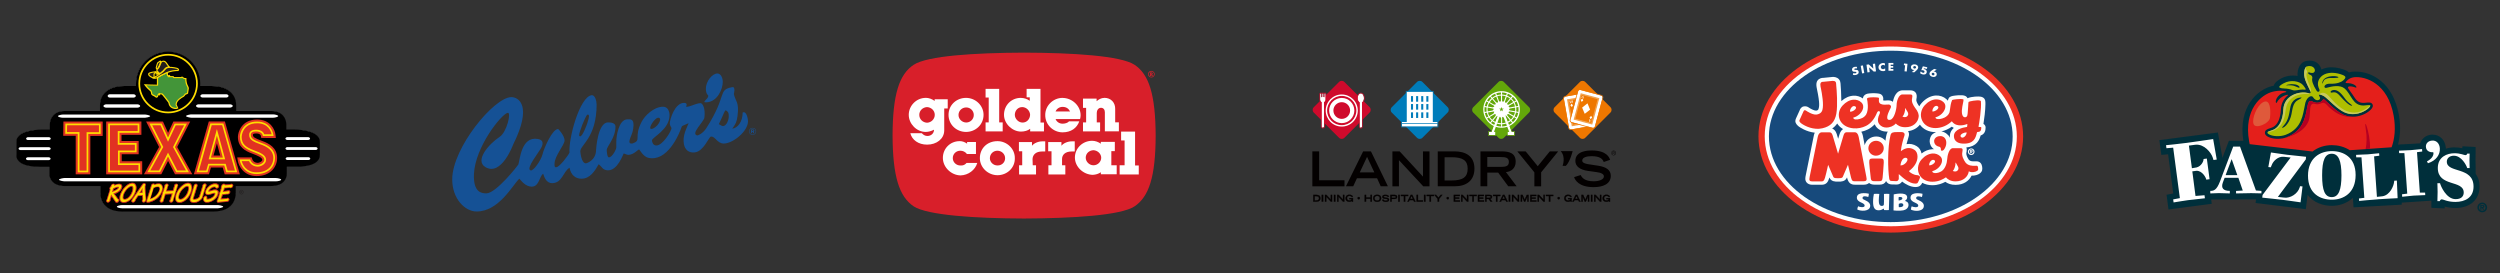 <?xml version="1.0" encoding="UTF-8"?><svg id="Layer_1" xmlns="http://www.w3.org/2000/svg" xmlns:xlink="http://www.w3.org/1999/xlink" viewBox="0 0 494 54"><rect x="0" y="0" width="494" height="54" fill="#333333" stroke="none"/><defs><style>.cls-1,.cls-2{fill:none;}.cls-3{fill:#439539;}.cls-4,.cls-5{fill:#fff;}.cls-4,.cls-6{fill-rule:evenodd;}.cls-7{fill:#aebe00;}.cls-8{fill:#d81f2a;}.cls-9{fill:#e70;}.cls-10{fill:#231f20;}.cls-11{fill:#155195;}.cls-12{fill:#030000;}.cls-13{fill:#c6c95d;}.cls-14{fill:#f3a24d;}.cls-15{fill:#002f3b;}.cls-16{clip-path:url(#clippath-1);}.cls-17{clip-path:url(#clippath-3);}.cls-18{clip-path:url(#clippath-4);}.cls-19{clip-path:url(#clippath-2);}.cls-20{fill:#b50021;}.cls-21{fill:#63a70a;}.cls-22,.cls-6{fill:#ee3224;}.cls-23{fill:#df593b;}.cls-24{fill:#174a7c;}.cls-25{fill:#e41f1b;}.cls-26{fill:#fd0;}.cls-27{fill:#e13222;}.cls-28{fill:#bf311a;}.cls-29{fill:#cf0a2c;}.cls-30{clip-path:url(#clippath);}.cls-31{fill:#007cba;}.cls-2{stroke:#e13222;stroke-width:.11px;}</style><clipPath id="clippath"><rect class="cls-1" x="3.21" y="10.19" width="60" height="31.62"/></clipPath><clipPath id="clippath-1"><rect class="cls-1" x="3.21" y="10.19" width="60" height="31.62"/></clipPath><clipPath id="clippath-2"><rect class="cls-1" x="89.41" y="14.52" width="60" height="27.29"/></clipPath><clipPath id="clippath-3"><rect class="cls-1" x="347.47" y="7.96" width="52.29" height="38"/></clipPath><clipPath id="clippath-4"><rect class="cls-1" x="347.47" y="7.96" width="52.29" height="38"/></clipPath></defs><g id="Texas_Roadhouse"><g class="cls-30"><g class="cls-16"><path class="cls-5" d="M3.3,30.6v-2.59c0-2.24,4.39-2.31,4.89-2.31h1.74v-1.11c0-.26.08-2.57,2.87-2.57h7.04v-1.21c0-2.75,2.39-3.73,4.63-3.73h2.47l.03-.14-.02-.43c0-3.44,2.8-6.24,6.24-6.24s6.24,2.8,6.24,6.24l-.02.56h.12s2.38,0,2.38,0c2.24,0,4.63.98,4.63,3.73v1.21h7.04c2.79,0,2.87,2.31,2.87,2.57v1.11h1.74c.5,0,4.89.06,4.89,2.31v2.59c0,2.24-3.68,2.24-4.89,2.24h-1.64v1.47c0,.55-.22,2.34-3.03,2.34h-7.04v1.14c0,.5,0,1.83-.95,2.79-.73.74-1.88,1.11-3.41,1.11h-17.84c-1.53,0-2.67-.37-3.41-1.1-.96-.97-.96-2.29-.95-2.79v-1.13s-7.04,0-7.04,0c-2.82,0-3.03-1.79-3.03-2.34v-1.47h-1.64c-1.21,0-4.89,0-4.89-2.24"/><path d="M24.29,41.81c-4.61,0-4.47-3.35-4.47-4.08v-.96h-6.93c-2.75,0-3.15-1.69-3.15-2.45v-1.35h-1.52c-1.23,0-5.01,0-5.01-2.35v-2.59c0-2.09,3.58-2.42,5.01-2.42h1.62v-.99c0-.9.5-2.69,2.98-2.69h6.93v-1.09c0-2.82,2.45-3.84,4.74-3.84h2.38v-.03c0-.16,0-.26,0-.42,0-3.51,2.84-6.35,6.35-6.35s6.35,2.84,6.35,6.35c0,.15,0,.3-.02.45h2.38c2.29,0,4.74,1.03,4.74,3.84v1.09h6.93c2.49,0,2.98,1.79,2.98,2.68v.99h1.62c1.43,0,5.01.33,5.01,2.42v2.58c0,2.35-3.78,2.35-5.01,2.35h-1.52v1.36c0,.76-.4,2.45-3.15,2.45h-6.93v.96c0,.73.13,4.08-4.48,4.08-4.61,0-17.84,0-17.84,0"/><polygon class="cls-28" points="13.09 24.58 19.72 24.58 19.72 26.29 17.28 26.29 17.28 33.88 15.53 33.88 15.53 26.27 13.07 26.27 13.09 24.58"/><polygon class="cls-27" points="19.72 24.01 12.53 24.01 12.49 26.84 14.96 26.84 14.96 34.45 17.85 34.45 17.85 26.86 20.29 26.86 20.29 24.01 19.72 24.01"/><polygon class="cls-28" points="21.55 24.58 21.55 33.88 27.53 33.88 27.53 32.43 23.48 32.43 23.48 29.92 26.83 29.92 26.83 28.43 23.44 28.43 23.44 26.07 27.37 26.07 27.37 24.58 21.55 24.58"/><polygon class="cls-27" points="27.37 24.01 20.98 24.01 20.98 34.45 28.1 34.45 28.1 31.86 24.05 31.86 24.05 30.48 27.4 30.48 27.4 27.86 24.01 27.86 24.01 26.64 27.94 26.64 27.94 24.01 27.37 24.01"/><polygon class="cls-28" points="34.92 33.87 37.04 33.87 34.38 29.06 36.65 24.59 34.62 24.59 33.2 27.6 31.83 24.58 29.79 24.58 32.07 29.05 29.41 33.86 31.53 33.86 33.2 30.54 34.92 33.87"/><path class="cls-27" d="M31.83,24.01h-2.96s2.32,4.56,2.56,5.03c-.26.47-2.98,5.39-2.98,5.39h3.43s.84-1.66,1.33-2.63c.51.98,1.37,2.64,1.37,2.64h3.42s-2.72-4.91-2.98-5.39c.24-.48,2.56-5.03,2.56-5.03h-3.32s-.63,1.34-1.05,2.23c-.4-.89-1.01-2.24-1.01-2.24h-.37Z"/><path class="cls-28" d="M52.1,26.7h1.78s-.26-2.51-3.07-2.51-3.22,2.35-3.22,2.86c0,1.55.98,2.22,2.48,2.78,1.5.55,2.35.98,2.35,1.75s-.98,1.17-1.44,1.17c-1.32,0-1.64-1.09-1.64-1.09h-1.77s.42,2.56,3.15,2.56c2.3,0,3.48-1.4,3.48-3s-1.2-2.33-2.62-2.84c-1.42-.51-2.17-.86-2.17-1.73,0-.53.39-.85,1.2-.85,1.35,0,1.5.9,1.5.9"/><path class="cls-27" d="M47.01,27.05c0,1.98,1.37,2.76,2.85,3.31,1.18.44,1.97.81,1.97,1.22,0,.34-.62.6-.87.6-.85,0-1.08-.62-1.1-.69l-.13-.39h-.41s-2.44,0-2.44,0l.11.66c.17,1.05,1.17,3.03,3.72,3.03,2.78,0,4.05-1.85,4.05-3.57,0-2.04-1.6-2.88-2.99-3.38-1.43-.52-1.8-.76-1.8-1.19,0-.08,0-.28.63-.28.79,0,.92.37.94.45v-.02s.08.46.08.46h.47s2.41.01,2.41.01l-.06-.63c-.11-1.04-1-3.02-3.64-3.02-3.09,0-3.79,2.54-3.79,3.43"/><path class="cls-28" d="M44.02,24.57l2.63,9.31h-1.81l-.39-1.34h-3.19s-.39,1.33-.39,1.33h-1.81l2.63-9.31h2.32ZM42.86,26.15l-1.42,5.16h2.82l-1.4-5.16Z"/><path class="cls-27" d="M44.45,24h-3.19s-.12.41-.12.41l-2.83,10.03h2.98s.28-.95.39-1.34c.54,0,1.79,0,2.33,0,.12.39.39,1.35.39,1.35h2.99l-2.95-10.44ZM42.19,30.74c.16-.58.35-1.28.67-2.43.31,1.16.5,1.85.66,2.43h-1.33Z"/><path class="cls-3" d="M31.11,15.32c0,.47.02,1.06,0,1.52-1.17,0-2.46-.08-2.46-.08.54.76,1.12,1.12,1.2,1.27.25.49-.15.58.72.94,0,0,.25.23.34.23.3,0,.23-.41.44-.62.06.05.11.07.17.13v-.19c.26.07.43.03.51.06.13.06,1.33,1.66,1.33,1.66.05.09.05,1.2,1.47,1.2.06,0,.25-.09.27-.1-.04-.14-.31-.58-.31-.65,0-.85.97-1.39,1.5-1.69.04-.02.26-.35.27-.36.18-.12.43-.14.48-.23l.14-.98c0-.35-.33-.4-.48-1.53-.03-.22.02-.33,0-.39-.07,0-.12,0-.21,0-.22,0-.49-.29-.55-.29-.07,0-.14.1-.14.1h-1.47c-.09,0-.13-.14-.14-.19-.36.02-.46,0-.79,0,.13-.1.15-.08,0-.23-.05.03-.18.1-.24.1-.01,0-.14-.09-.14-.2v-.49s-.37.14-.94.43c-.57.29-.65.36-.77.44-.12.08-.23.13-.23.13"/><path class="cls-26" d="M33.02,14.21s-.38.14-.96.43c-.48.25-.61.33-.72.41l-.06.04-.28.16v.07s0,.49,0,.49c0,.18,0,.36,0,.54,0,.13,0,.26,0,.38-1.12,0-2.33-.08-2.34-.08l-.24-.02.14.2c.36.51.75.85.98,1.05.09.08.19.17.21.2.07.14.08.24.09.34.03.27.1.41.67.65.13.11.3.24.4.24.26,0,.33-.22.39-.38.02-.07.05-.13.08-.19.03.03.25.19.25.19v-.22s0-.06,0-.06c.09.01.17.02.23.02.05,0,.1,0,.12.01.09.07.73.88,1.28,1.61,0,.01.01.05.01.05.06.3.24,1.21,1.56,1.21.06,0,.15-.03.28-.09l.12-.05-.02-.1c-.02-.08-.08-.19-.17-.36-.05-.09-.12-.23-.13-.27,0-.77.94-1.3,1.45-1.58.04-.02.07-.06.25-.3,0,0,.04-.05.05-.07.07-.04.16-.08.24-.1.12-.04.22-.07.27-.16v-.02s.15-1,.15-1h0c0-.17-.06-.28-.13-.41-.11-.2-.26-.47-.34-1.14,0-.05,0-.08,0-.12,0-.05,0-.1,0-.13,0-.03,0-.06,0-.08,0-.03,0-.06-.01-.08l-.03-.07h-.07s-.14,0-.14,0h-.08c-.11,0-.26-.12-.36-.19-.08-.06-.13-.1-.19-.1-.08,0-.15.05-.19.1h-1.4s-.03-.05-.04-.1l-.02-.09h-.59s-.05,0-.07,0c0-.07-.05-.11-.13-.19l-.06-.06-.08.03c-.08.05-.13.06-.16.07-.02-.02-.05-.05-.05-.07v-.65l-.15.06ZM31.41,15.28l.06-.04c.1-.07.23-.15.7-.39.35-.18.62-.3.78-.36v.32c0,.15.16.31.25.31.03,0,.07-.01.1-.02-.07.06-.2.15-.2.15h.34s.28,0,.28,0c0,0,.3,0,.42,0,.05.12.12.19.22.19h1.53l.03-.05s.02-.03.03-.04c.02.02.06.04.06.04.12.1.31.24.5.24h.08s0,0,0,0c0,.04,0,.08,0,.14,0,.04,0,.09,0,.15.09.72.26,1.02.37,1.22.06.12.1.19.11.29,0,.02-.12.85-.13.92-.02.02-.08.04-.13.05-.09.03-.21.07-.3.14,0,0-.09.12-.09.12-.05.06-.15.21-.18.24-.55.31-1.55.87-1.55,1.78,0,.06.04.14.16.36.04.07.08.16.12.23-.06.03-.11.04-.13.05-1.13,0-1.28-.74-1.33-1.03l-.04-.14h0c-.56-.73-1.25-1.63-1.38-1.68-.06-.03-.12-.03-.2-.03-.09,0-.19,0-.33-.04l-.14-.04v.11s-.07-.05-.07-.05l-.07.06c-.11.1-.15.24-.19.36-.06.18-.09.22-.17.22-.03,0-.16-.1-.27-.2h-.01s-.02-.02-.02-.02c-.52-.22-.53-.3-.55-.47,0-.1-.02-.24-.11-.42-.03-.07-.12-.15-.26-.27-.2-.18-.49-.44-.79-.82.43.02,1.36.07,2.22.07h.11v-.11c.01-.16.01-.33.01-.5s0-.36,0-.54c0,0,0-.32,0-.42.07-.04.18-.1.18-.1"/><path class="cls-10" d="M31.62,12.1h.08s.07.07.07.07c-.03.15-.41,1.37-.74,1.43-.06.01-.14-.1-.15-.16-.03-.14.25-.94.25-.95.06-.13.46-.35.5-.39"/><path class="cls-26" d="M31.68,11.97l-.1.02-.03.02-.07.05c-.2.13-.41.26-.46.39h0s-.01.04-.01.04c-.27.82-.25.93-.24.98.02.1.14.28.29.25.45-.08.83-1.5.83-1.52v-.05s-.13-.17-.13-.17h-.07ZM31.6,12.25s.02-.01.03-.02c-.09.35-.42,1.17-.61,1.25-.02-.02-.04-.04-.04-.06h0s.01-.19.23-.86v-.09s0,.07,0,.07c.03-.07.29-.23.38-.29"/><path class="cls-10" d="M32.27,13.99c-.35.31-.62.58-.74.6-.35.06-.39.08-.43.08,0,0,.03-.03-.19-.04.11-.19.54-.06.7-.16-.2,0-.37.03-.39-.07-.02-.09,0-.08.11-.17-.17.03-.12.07-.25.05.14-.13-.03-.14-.07-.33-.08-.36.15-.12.53-.94.27-.58.22-.83.6-.9.73-.13.9,1,1.37,1.15-.07,0-.13,0-.21,0-.11,0-.17,0-.27.04-.13.04-.19.09-.3.17-.12.09-.17.16-.27.28-.08.09-.11.15-.2.23"/><path class="cls-26" d="M32.13,12.01c-.34.06-.41.26-.52.56l-.16.4c-.18.4-.33.53-.42.61-.08.08-.14.14-.14.26,0,.04,0,.08.02.14.02.1.07.17.11.21,0,0,0,0,0,0,0,0-.15.16-.15.16l.2.04s.04,0,.05,0c0,0,0,0,0,.01-.12.02-.24.05-.3.16l-.09.16h.19s.06.01.08.02c0,.02,0,.05,0,.05l.12-.02.13-.02.32-.06c.12-.02.26-.15.54-.4l.26-.23.12-.14.08-.1.07-.08c.06-.07.1-.12.19-.18.11-.08.16-.12.27-.15.07-.02.12-.03.19-.03h.06s.14-.01.14-.01h.06s.03-.22.03-.22c-.15-.05-.28-.25-.42-.47-.22-.35-.49-.77-1-.68M31.19,14.04s-.05-.06-.06-.11c0-.04-.01-.07-.01-.09,0-.04.02-.05.07-.1.1-.09.27-.24.47-.69l.17-.42c.11-.31.15-.38.35-.42.34-.06.52.19.77.58.08.13.17.26.26.36-.06,0-.11.01-.19.04-.14.05-.22.1-.34.19-.1.08-.16.14-.22.21l-.07.08-.09.11s-.1.11-.1.12c0,0-.25.22-.25.22-.11.1-.23.2-.31.27,0-.02-.01-.05-.01-.05h-.08c-.05,0-.13,0-.18,0,.02-.01.05-.04.05-.04l-.1-.2s-.04.01-.08.02c-.01-.04-.04-.08-.05-.1"/><path class="cls-10" d="M30.09,14.28c.64-.13.46-.05.78-.12l.04.24c-.31.01-.44.02-.46.32-.01.17.06.51-.05.56l-.19.09s-.14-.03-.45-.22c-.22-.14-.48-.39-.33-.61.08-.12.2-.11.33-.16.12-.05.2-.05.32-.09"/><path class="cls-26" d="M30.84,14.05l-.23.04c-.08,0-.19.01-.55.08l-.12.03-.22.06-.1.03c-.1.03-.21.06-.29.17-.06.08-.08.18-.06.28.04.22.28.4.42.49.26.17.41.21.46.23,0,0-.04-.03-.04-.03l.05.04h.08s.19-.1.19-.1c.14-.07.13-.28.12-.48v-.17c0-.2.03-.2.34-.21h.13s-.01-.13-.01-.13l-.06-.35-.12.02ZM30.77,14.29h0s0,0,0,0t0,0M30.61,14.32c-.16.04-.26.13-.28.39v.2s.01.1.01.16c0,.05,0,.09-.01.11-.02.01-.09.04-.13.06-.06-.02-.17-.07-.38-.2-.18-.11-.3-.24-.32-.34,0,0,0-.02,0-.03,0-.03,0-.05.03-.08.04-.05.08-.06.16-.09l.12-.04.19-.05s.1-.03.12-.03c.33-.06.43-.07.5-.08"/><path class="cls-10" d="M33.35,13.32h.54c.09.01,1.02.14,1.13.21l.16.1s.12.12.09.2c-.02.05-.04.08-.09.09-.53.04-1.35.04-2.33.48-1.96.89-1.24.73-1.95,1.02-.1.04-.64.09-.69-.02,0,0,.59-.2,1.63-.96.92-.68.67-1,1.49-1.11"/><path class="cls-26" d="M33.33,13.21c-.53.07-.66.23-.86.48-.14.17-.31.38-.68.65-1,.74-1.59.95-1.6.95l-.12.04.05.11c.1.23.77.11.84.08.28-.11.35-.16.45-.24.13-.1.32-.25,1.51-.78.84-.38,1.56-.43,2.08-.46h.21s0-.02,0-.02c.12-.03.16-.13.17-.16.05-.13-.06-.24-.1-.29h-.01s-.03-.04-.03-.04l-.17-.1c-.15-.09-1.12-.22-1.19-.22h-.55s0,0,0,0ZM31.93,14.52c.39-.29.58-.52.72-.69.19-.23.28-.34.71-.4.02,0,.53,0,.53,0,.1,0,.97.13,1.08.19,0,0,.11.07.15.09,0,0,0,0,0,0,.04.05.05.07.05.08h.01s-.2.02-.2.02c-.54.03-1.28.08-2.17.48-1.21.55-1.41.7-1.55.81-.08.06-.13.1-.39.21-.04.02-.15.03-.26.03.28-.14.72-.39,1.31-.83"/><path class="cls-26" d="M27.35,16.52c0,3.24,2.63,5.87,5.87,5.87s5.87-2.63,5.87-5.87-2.63-5.87-5.87-5.87-5.87,2.63-5.87,5.87M27.69,16.52c0-3.05,2.48-5.53,5.53-5.53s5.53,2.48,5.53,5.53-2.48,5.53-5.53,5.53-5.53-2.48-5.53-5.53"/><path class="cls-5" d="M45.16,18.95c0,.18-.23.32-.41.32h-4.74c-.18,0-.42-.15-.42-.32s.25-.32.42-.32h4.74c.18,0,.41.15.41.32"/><path class="cls-5" d="M46,20.93c0,.18-.34.33-.52.33h-6.25c-.18,0-.5-.15-.5-.33s.32-.32.5-.32h6.25c.18,0,.52.15.52.32"/><path class="cls-5" d="M54.97,22.93c0,.18-.65.33-1.01.33h-16.16c-.18,0-1.04-.15-1.04-.33h0c0-.18.86-.33,1.04-.33h16.16c.33,0,1.01.15,1.01.33"/><path class="cls-5" d="M61.27,27.38c0,.16-.2.28-.36.28h-4.14c-.16,0-.37-.13-.37-.28s.21-.28.37-.28h4.14c.16,0,.36.13.36.28"/><path class="cls-5" d="M61.31,31.34c0,.16-.2.28-.36.28h-4.14c-.16,0-.37-.13-.37-.28s.21-.28.37-.28h4.14c.16,0,.36.13.36.28"/><path class="cls-5" d="M62.76,29.35c0,.16-.2.28-.36.28h-5.62c-.16,0-.37-.13-.37-.28s.21-.28.37-.28h5.62c.16,0,.36.13.36.28"/><path class="cls-5" d="M55.56,35.51c0,.18-.65.32-1.01.32H12.7c-.18,0-1.04-.14-1.04-.32h0c0-.18.86-.33,1.04-.33h41.85c.33,0,1.01.15,1.01.33"/><path class="cls-5" d="M21.27,18.96c0,.18.23.32.41.32h4.74c.18,0,.42-.15.42-.32s-.24-.33-.42-.33h-4.74c-.18,0-.41.15-.41.33"/><path class="cls-5" d="M20.43,20.95c0,.18.34.32.52.32h6.25c.18,0,.5-.15.5-.32s-.32-.33-.5-.33h-6.25c-.18,0-.52.15-.52.33"/><path class="cls-5" d="M11.46,22.95c0,.18.65.32,1.01.32h16.16c.18,0,1.04-.15,1.04-.32h0c0-.18-.86-.32-1.04-.32H12.47c-.33,0-1.01.15-1.01.32"/><path class="cls-5" d="M5.16,27.39c0,.16.2.28.36.28h4.14c.16,0,.37-.13.37-.28s-.21-.28-.37-.28h-4.14c-.16,0-.36.13-.36.28"/><path class="cls-5" d="M5.13,31.36c0,.16.2.28.36.28h4.14c.16,0,.37-.13.37-.28s-.21-.28-.37-.28h-4.14c-.16,0-.36.13-.36.28"/><path class="cls-5" d="M3.67,29.37c0,.16.2.28.36.28h5.62c.16,0,.37-.13.37-.28s-.21-.28-.37-.28h-5.62c-.16,0-.36.13-.36.28"/><path class="cls-26" d="M19.72,24.41h-6.8l-.02,2.03h2.46v7.61h2.09v-7.59h2.44v-2.05h-.17ZM19.55,24.75v1.37h-2.44v7.59h-1.41v-7.61h-2.46c0-.25.01-1.11.02-1.35h6.29Z"/><path class="cls-26" d="M27.37,24.41h-5.99v9.64h6.32v-1.78h-4.05v-2.18h3.34v-1.83h-3.38v-2.02h3.93v-1.83h-.17ZM27.2,24.75v1.15h-3.93v2.7h3.38v1.15h-3.34v2.86h4.05v1.1h-5.64v-8.96h5.48Z"/><path class="cls-26" d="M31.83,24.41h-2.31s2.28,4.48,2.36,4.64c-.08.15-2.76,4.98-2.76,4.98h2.51s1.32-2.62,1.57-3.11c.26.49,1.62,3.12,1.62,3.12h2.51s-2.67-4.83-2.76-4.98c.08-.16,2.36-4.64,2.36-4.64h-2.42s-1.06,2.25-1.31,2.78c-.24-.53-1.26-2.79-1.26-2.79h-.11ZM31.72,24.75c.09.19,1.48,3.26,1.48,3.26,0,0,1.45-3.06,1.53-3.25h1.65c-.22.44-2.19,4.3-2.19,4.3,0,0,2.31,4.18,2.56,4.63h-1.72c-.09-.17-1.83-3.53-1.83-3.53,0,0-1.69,3.34-1.78,3.52h-1.72c.25-.45,2.56-4.63,2.56-4.63,0,0-1.97-3.86-2.19-4.3h1.65Z"/><path class="cls-26" d="M47.41,27.05c0,1.64,1.04,2.36,2.59,2.94,1.48.55,2.23.94,2.23,1.59s-.9,1-1.27,1c-1.17,0-1.47-.93-1.48-.97l-.04-.12h-.13s-1.97,0-1.97,0l.03.2s.47,2.7,3.32,2.7c2.52,0,3.65-1.59,3.65-3.17,0-1.78-1.38-2.52-2.73-3-1.4-.51-2.06-.83-2.06-1.57,0-.45.35-.68,1.03-.68,1.18,0,1.32.73,1.33.76l.03.14h.14s1.97,0,1.97,0l-.02-.19s-.31-2.66-3.24-2.66c-2.77,0-3.39,2.24-3.39,3.03M52.58,31.58c0-.93-1.07-1.4-2.46-1.91-1.46-.54-2.37-1.17-2.37-2.62,0-.03.08-2.69,3.05-2.69,2.22,0,2.75,1.61,2.87,2.17h-1.45c-.11-.29-.48-.9-1.62-.9-1.24,0-1.37.71-1.37,1.02,0,.99.86,1.37,2.28,1.89,1.24.45,2.5,1.12,2.5,2.68,0,1.41-1.02,2.83-3.31,2.83-2.15,0-2.78-1.64-2.94-2.21h1.44c.14.31.6,1.09,1.76,1.09.55,0,1.61-.47,1.61-1.34"/><path class="cls-5" d="M23.09,40.84c0,.18.65.32,1.01.32h18.96c.18,0,1.04-.14,1.04-.32h0c0-.18-.86-.32-1.04-.32h-18.96c-.33,0-1.01.15-1.01.32"/><path class="cls-27" d="M22.29,37.11l-.04.02-.32,1.02.21-.07c.4-.13.81-.32,1.06-.49.29-.2.38-.38.41-.47.04-.12,0-.2-.03-.24-.04-.05-.11-.11-.26-.11-.27,0-.66.12-1.03.34M23.32,37c.06,0,.08.01.08.02,0,0,0,0,0,0,0,0,0,.02,0,.04-.01.04-.07.18-.32.35-.19.13-.48.27-.79.38.06-.2.14-.45.16-.5.32-.17.66-.28.88-.28"/><path class="cls-2" d="M22.29,37.11l-.04.02-.32,1.02.21-.07c.4-.13.81-.32,1.06-.49.29-.2.38-.38.41-.47.04-.12,0-.2-.03-.24-.04-.05-.11-.11-.26-.11-.27,0-.66.12-1.03.34ZM23.32,37c.06,0,.08.01.08.02,0,0,0,0,0,0,0,0,0,.02,0,.04-.01.04-.07.18-.32.35-.19.13-.48.27-.79.38.06-.2.14-.45.16-.5.32-.17.66-.28.88-.28Z"/><path class="cls-27" d="M21.96,36.63c-.02.06-.02.1-.02.15h0s0,.03-.01.05c-.08.05-.18.13-.23.29-.02.06-.02.1-.02.15,0,.08.03.14.07.18-.04.14-.6,1.94-.61,1.97-.06.07-.08.12-.09.16-.01.05-.02.09-.02.13,0,.06.02.12.05.16.04.05.11.11.24.11.21,0,.39-.13.45-.32.01-.03.02-.07.02-.11,0-.01,0-.02,0-.03,0-.03.16-.52.25-.8.04.07.1.15.17.26,0,0,.55.81.57.84.04.12.14.21.28.21.16,0,.38-.1.47-.38,0-.03.01-.06.01-.09,0-.06-.02-.12-.06-.16-.04-.05-.1-.08-.16-.09-.05-.06-.59-.81-.59-.81,0,0-.02-.03-.02-.03-.04-.06-.08-.11-.11-.16.26-.08.47-.17.68-.3.43-.26.69-.55.79-.88.03-.1.05-.2.05-.28,0-.12-.03-.22-.09-.3-.07-.09-.21-.2-.48-.2s-.6.1-.86.22c0-.05-.02-.08-.04-.11-.05-.07-.13-.11-.23-.11-.16,0-.36.11-.43.32M21.24,39.72s-.01-.03,0-.07c.01-.04.02-.06.06-.11l.02-.02.68-2.19-.1-.04s-.01-.06,0-.11c.03-.08.07-.13.16-.18l.04-.02.05-.17v-.02s0-.05.01-.1c.04-.12.16-.16.21-.16.02,0,.04,0,.04.01,0,.01.01.05-.02.13l-.11.28.27-.13c.37-.18.71-.28.95-.28.1,0,.24.02.3.11.07.1.05.26,0,.38-.08.27-.32.52-.69.75-.23.14-.47.24-.79.32l-.2.05.15.14c.06.06.13.16.21.26l.02.03s.65.9.65.9h.06s.03,0,.04.01c0,.01,0,.03,0,.05-.05.16-.16.22-.25.22-.05,0-.07-.04-.07-.06v-.02s-.6-.87-.6-.87c-.18-.27-.25-.37-.29-.45l-.13-.25-.42,1.36v.03s0,.05,0,.07c-.03.1-.12.16-.23.16-.03,0-.05,0-.06-.01"/><path class="cls-2" d="M21.96,36.63c-.02.06-.02.1-.02.15h0s0,.03-.01.05c-.08.05-.18.13-.23.29-.02.06-.02.1-.02.15,0,.08.03.14.07.18-.04.14-.6,1.94-.61,1.97-.06.07-.08.12-.09.16-.01.05-.02.09-.02.13,0,.06.02.12.05.16.04.05.11.11.24.11.21,0,.39-.13.45-.32.01-.03.02-.07.02-.11,0-.01,0-.02,0-.03,0-.03.16-.52.25-.8.04.07.1.15.17.26,0,0,.55.81.57.84.04.12.14.21.28.21.16,0,.38-.1.47-.38,0-.03.01-.06.01-.09,0-.06-.02-.12-.06-.16-.04-.05-.1-.08-.16-.09-.05-.06-.59-.81-.59-.81,0,0-.02-.03-.02-.03-.04-.06-.08-.11-.11-.16.26-.08.47-.17.68-.3.43-.26.69-.55.79-.88.03-.1.05-.2.05-.28,0-.12-.03-.22-.09-.3-.07-.09-.21-.2-.48-.2s-.6.1-.86.22c0-.05-.02-.08-.04-.11-.05-.07-.13-.11-.23-.11-.16,0-.36.11-.43.32ZM21.24,39.72s-.01-.03,0-.07c.01-.04.02-.06.06-.11l.02-.02.68-2.19-.1-.04s-.01-.06,0-.11c.03-.08.07-.13.16-.18l.04-.02.05-.17v-.02s0-.05.01-.1c.04-.12.16-.16.21-.16.02,0,.04,0,.04.01,0,.01.01.05-.02.13l-.11.28.27-.13c.37-.18.71-.28.95-.28.1,0,.24.02.3.11.07.1.05.26,0,.38-.08.27-.32.52-.69.75-.23.14-.47.24-.79.32l-.2.05.15.14c.06.06.13.16.21.26l.02.03s.65.9.65.9h.06s.03,0,.04.01c0,.01,0,.03,0,.05-.05.16-.16.22-.25.22-.05,0-.07-.04-.07-.06v-.02s-.6-.87-.6-.87c-.18-.27-.25-.37-.29-.45l-.13-.25-.42,1.36v.03s0,.05,0,.07c-.03.1-.12.16-.23.16-.03,0-.05,0-.06-.01Z"/><path class="cls-27" d="M24.99,37.17c-.37.37-.65.83-.8,1.3-.06.2-.09.37-.09.52,0,.17.04.31.11.41.07.09.2.2.44.2.28,0,.57-.13.86-.38.41-.35.68-.78.86-1.35.11-.35.19-.81,0-1.08-.08-.11-.21-.17-.37-.17-.32,0-.62.17-1.01.56M24.39,39.26c-.1-.13-.09-.39.01-.73.13-.43.4-.87.74-1.2.44-.43.68-.49.85-.49.09,0,.14.03.19.08.11.14.09.46-.04.87-.17.53-.42.93-.79,1.25-.24.21-.48.32-.71.32-.12,0-.21-.03-.26-.11"/><path class="cls-2" d="M24.99,37.17c-.37.37-.65.83-.8,1.3-.06.2-.09.37-.09.52,0,.17.04.31.11.41.07.09.2.2.44.2.28,0,.57-.13.86-.38.41-.35.68-.78.86-1.35.11-.35.19-.81,0-1.08-.08-.11-.21-.17-.37-.17-.32,0-.62.17-1.01.56ZM24.39,39.26c-.1-.13-.09-.39.01-.73.13-.43.4-.87.74-1.2.44-.43.68-.49.85-.49.09,0,.14.03.19.08.11.14.09.46-.04.87-.17.53-.42.93-.79,1.25-.24.21-.48.32-.71.32-.12,0-.21-.03-.26-.11Z"/><path class="cls-27" d="M24.75,36.89c-.63.6-.9,1.31-.99,1.58-.13.43-.15.84-.04,1.1.13.32.37.47.76.47.51,0,.98-.32,1.21-.51.3-.24.84-.78,1.12-1.71.18-.58.16-1.09-.06-1.39-.13-.18-.33-.27-.57-.27-.59,0-1.05.37-1.43.73M24.9,37.06c.35-.33.77-.67,1.27-.67.17,0,.3.06.38.18.17.24.18.68.03,1.18-.27.87-.77,1.38-1.05,1.6-.35.29-.74.46-1.06.46-.3,0-.45-.09-.55-.33-.09-.21-.07-.57.05-.94.08-.26.33-.92.93-1.48"/><path class="cls-2" d="M24.75,36.89c-.63.6-.9,1.31-.99,1.58-.13.43-.15.84-.04,1.1.13.32.37.47.76.47.51,0,.98-.32,1.21-.51.3-.24.84-.78,1.12-1.71.18-.58.16-1.09-.06-1.39-.13-.18-.33-.27-.57-.27-.59,0-1.05.37-1.43.73ZM24.9,37.06c.35-.33.77-.67,1.27-.67.17,0,.3.06.38.18.17.24.18.68.03,1.18-.27.87-.77,1.38-1.05,1.6-.35.29-.74.46-1.06.46-.3,0-.45-.09-.55-.33-.09-.21-.07-.57.05-.94.08-.26.33-.92.93-1.48Z"/><path class="cls-27" d="M27.54,37.91l-.24.36h.23s.8-.06.8-.06v-.11c-.04-.44-.04-.77,0-.98l-.22-.07c-.21.35-.4.63-.56.86M28.07,37.52c0,.14,0,.3.02.48-.09,0-.19.01-.34.02.1-.14.21-.31.33-.5"/><path class="cls-2" d="M27.54,37.91l-.24.36h.23s.8-.06.8-.06v-.11c-.04-.44-.04-.77,0-.98l-.22-.07c-.21.35-.4.63-.56.86ZM28.07,37.52c0,.14,0,.3.02.48-.09,0-.19.01-.34.02.1-.14.21-.31.33-.5Z"/><path class="cls-27" d="M28.04,36.61v-.02s-.27.4-.27.4l-1.3,1.87c-.27.39-.42.6-.45.72-.01.05-.06.18.02.29.05.07.14.1.26.1.2,0,.36-.13.42-.33.03-.09.05-.15.11-.24,0,0,.36-.54.46-.7.09,0,.68-.04.84-.05.04.37.06.61.06.7,0,.02,0,.03,0,.04,0,0-.02.03-.02.03l-.08.18s-.02.07-.02.1c0,.06.02.11.05.15.06.08.16.12.27.12.16,0,.37-.14.45-.41.02-.05.02-.12.02-.22,0-.19-.03-.5-.09-.98-.06-.48-.09-1.04-.09-1.36,0-.12,0-.2.01-.24,0,0,0,0,0,0l.07-.14s.02-.07.02-.1c0-.07-.02-.13-.06-.18-.05-.07-.14-.11-.23-.11-.19,0-.39.17-.46.4M26.23,39.64c.03-.09.22-.36.42-.65l1.3-1.87.23-.33.07-.12c.05-.15.16-.24.24-.24.02,0,.03,0,.04.02.02.02.02.05,0,.09l-.04.08-.03.04h0c-.05.17-.01,1.09.07,1.72.06.47.12.97.08,1.11-.05.16-.17.25-.24.25-.05,0-.08-.01-.09-.03,0-.01,0-.04,0-.05l.06-.13.04-.08c.02-.07.02-.12-.05-.93v-.11s-1.19.07-1.19.07l-.53.8c-.07.1-.1.19-.13.29-.04.12-.13.17-.21.17-.06,0-.07-.01-.07-.01,0,0,0-.02.02-.08"/><path class="cls-2" d="M28.04,36.61v-.02s-.27.4-.27.4l-1.3,1.87c-.27.39-.42.6-.45.72-.01.05-.06.18.02.29.05.07.14.1.26.1.2,0,.36-.13.42-.33.03-.09.05-.15.11-.24,0,0,.36-.54.46-.7.09,0,.68-.04.84-.05.04.37.06.61.06.7,0,.02,0,.03,0,.04,0,0-.02.03-.02.03l-.08.18s-.02.07-.02.1c0,.06.02.11.05.15.06.08.16.12.27.12.16,0,.37-.14.45-.41.02-.05.02-.12.02-.22,0-.19-.03-.5-.09-.98-.06-.48-.09-1.04-.09-1.36,0-.12,0-.2.01-.24,0,0,0,0,0,0l.07-.14s.02-.07.02-.1c0-.07-.02-.13-.06-.18-.05-.07-.14-.11-.23-.11-.19,0-.39.17-.46.4ZM26.23,39.64c.03-.09.22-.36.42-.65l1.3-1.87.23-.33.07-.12c.05-.15.16-.24.24-.24.02,0,.03,0,.04.02.02.02.02.05,0,.09l-.04.08-.03.04h0c-.05.17-.01,1.09.07,1.72.06.47.12.97.08,1.11-.05.16-.17.25-.24.25-.05,0-.08-.01-.09-.03,0-.01,0-.04,0-.05l.06-.13.04-.08c.02-.07.02-.12-.05-.93v-.11s-1.19.07-1.19.07l-.53.8c-.07.1-.1.19-.13.29-.04.12-.13.17-.21.17-.06,0-.07-.01-.07-.01,0,0,0-.02.02-.08Z"/><path class="cls-27" d="M30.25,36.99l-.04.02-.78,2.51.19-.04c.29-.06.8-.28,1.17-.58.41-.33.74-.8.88-1.27.09-.29.07-.55-.06-.72-.1-.13-.25-.2-.43-.2-.34,0-.71.14-.93.27M31.18,36.95c.11,0,.19.04.25.11.05.06.07.15.07.25,0,.08-.01.17-.05.27-.1.33-.37.8-.81,1.16-.26.21-.61.39-.88.48.1-.33.61-1.96.63-2.04.2-.11.5-.22.78-.22"/><path class="cls-27" d="M30.57,36.44s-.02-.03-.03-.05c-.03-.04-.1-.08-.21-.08-.16,0-.37.09-.44.31l-.02.13s-.91,2.93-.91,2.93c-.01.04-.05.16.02.25.04.06.11.09.21.09.15,0,.55-.1.9-.25.19-.08.55-.25.89-.51.52-.42.92-1,1.12-1.65.12-.38.07-.76-.12-1.02-.14-.19-.35-.3-.59-.3-.33,0-.54.06-.83.16M30.52,36.7c.36-.13.53-.19.88-.19.17,0,.31.07.41.21.15.2.18.51.09.82-.19.6-.56,1.15-1.05,1.53-.32.25-.66.41-.83.48-.33.14-.71.23-.81.23,0,0-.01,0-.02,0,0,0,0-.02,0-.04l.91-2.93s.02-.13.02-.13c.03-.11.15-.15.22-.15.02,0,.04,0,.04,0,0,0,0,0,0,.01,0,0,0,0,0,.02l-.03.19.18-.07Z"/><path class="cls-2" d="M30.57,36.44s-.02-.03-.03-.05c-.03-.04-.1-.08-.21-.08-.16,0-.37.09-.44.31l-.02.13s-.91,2.93-.91,2.93c-.01.04-.05.16.02.25.04.06.11.09.21.09.15,0,.55-.1.9-.25.19-.08.55-.25.89-.51.52-.42.92-1,1.12-1.65.12-.38.07-.76-.12-1.02-.14-.19-.35-.3-.59-.3-.33,0-.54.06-.83.16ZM30.52,36.7c.36-.13.53-.19.88-.19.17,0,.31.07.41.21.15.2.18.51.09.82-.19.6-.56,1.15-1.05,1.53-.32.25-.66.41-.83.48-.33.14-.71.23-.81.23,0,0-.01,0-.02,0,0,0,0-.02,0-.04l.91-2.93s.02-.13.02-.13c.03-.11.15-.15.22-.15.02,0,.04,0,.04,0,0,0,0,0,0,.01,0,0,0,0,0,.02l-.03.19.18-.07Z"/><path class="cls-27" d="M34.48,36.62s0,.07-.02.11c0,0-.24.77-.28.9-.12,0-1.04.06-1.28.08.07-.22.27-.88.28-.9,0,0,0-.01,0-.01l.05-.1s.02-.07.02-.11c0-.06-.02-.12-.05-.16-.03-.05-.1-.1-.23-.1-.2,0-.37.12-.43.32,0,.02-.01.05-.01.08,0,.01,0,.02,0,.03-.01.04-.32,1.04-.34,1.08-.05.05-.1.12-.13.21-.01.04-.02.09-.02.12,0,.03.01.05.02.07-.01.05-.36,1.17-.37,1.21-.03.04-.07.08-.09.15-.01.04-.02.08-.02.12,0,.06.02.11.05.15.04.05.11.11.25.11.21,0,.36-.11.42-.3l.03-.18v.04s.31-1.01.35-1.14c.12,0,1.04-.07,1.29-.08-.07.24-.34,1.08-.35,1.12-.03.03-.07.08-.09.15-.01.04-.03.1-.03.15,0,.05.01.1.04.15.07.09.18.1.26.1.19,0,.35-.12.41-.3,0,0,0-.07.01-.12,0-.01.84-2.7.85-2.73.02-.03.05-.07.07-.15,0-.03.01-.06.01-.09,0-.05-.02-.1-.05-.15-.05-.07-.15-.11-.25-.11-.2,0-.34.11-.4.3M32.75,37.94l1.61-.1.33-1.06v-.04s.01-.05.01-.05c.03-.1.08-.14.18-.14.03,0,.06.01.07.02,0,0,0,0,0,0,0,0,0,.02,0,.02-.02.06-.03.08-.05.1v.02s-.88,2.79-.88,2.79v.05s0,.04,0,.04c-.03.09-.1.14-.19.14-.07,0-.08-.01-.08-.01,0,0,0-.03.02-.09,0-.03.04-.06.05-.08v-.02s.03-.03.03-.03l.45-1.46-1.77.12-.4,1.3v.03s-.02.1-.02.1c-.03.1-.09.14-.2.14-.05,0-.06-.01-.07-.01,0,0,0-.02,0-.07,0-.02.03-.05.06-.08l.02-.02.41-1.32-.02-.04s-.01-.03,0-.08c.03-.09.06-.12.08-.14l.03-.02.36-1.17v-.05s0-.03,0-.03c.02-.07.09-.15.21-.15.03,0,.04,0,.05.01,0,0,.01.03,0,.07l-.02.04-.03.05h0s-.38,1.23-.38,1.23h.16Z"/><path class="cls-2" d="M34.48,36.62s0,.07-.02.11c0,0-.24.77-.28.9-.12,0-1.04.06-1.28.08.07-.22.27-.88.28-.9,0,0,0-.01,0-.01l.05-.1s.02-.07.02-.11c0-.06-.02-.12-.05-.16-.03-.05-.1-.1-.23-.1-.2,0-.37.12-.43.32,0,.02-.01.05-.01.08,0,.01,0,.02,0,.03-.01.04-.32,1.04-.34,1.08-.05.05-.1.12-.13.21-.01.04-.02.09-.02.12,0,.03.01.05.02.07-.01.05-.36,1.17-.37,1.21-.03.04-.07.08-.09.15-.01.04-.02.08-.02.12,0,.06.02.11.05.15.04.05.11.11.25.11.21,0,.36-.11.42-.3l.03-.18v.04s.31-1.01.35-1.14c.12,0,1.04-.07,1.29-.08-.07.24-.34,1.08-.35,1.12-.03.03-.07.08-.09.15-.01.04-.03.1-.03.15,0,.05.01.1.04.15.07.09.18.1.26.1.19,0,.35-.12.41-.3,0,0,0-.07.01-.12,0-.01.84-2.7.85-2.73.02-.03.05-.07.07-.15,0-.03.01-.06.01-.09,0-.05-.02-.1-.05-.15-.05-.07-.15-.11-.25-.11-.2,0-.34.11-.4.3ZM32.75,37.94l1.61-.1.33-1.06v-.04s.01-.05.01-.05c.03-.1.08-.14.18-.14.03,0,.06.01.07.02,0,0,0,0,0,0,0,0,0,.02,0,.02-.02.06-.03.08-.05.1v.02s-.88,2.79-.88,2.79v.05s0,.04,0,.04c-.03.09-.1.14-.19.14-.07,0-.08-.01-.08-.01,0,0,0-.03.02-.09,0-.03.04-.06.05-.08v-.02s.03-.03.03-.03l.45-1.46-1.77.12-.4,1.3v.03s-.02.1-.02.1c-.03.1-.09.14-.2.14-.05,0-.06-.01-.07-.01,0,0,0-.02,0-.07,0-.02.03-.05.06-.08l.02-.02.41-1.32-.02-.04s-.01-.03,0-.08c.03-.09.06-.12.08-.14l.03-.02.36-1.17v-.05s0-.03,0-.03c.02-.07.09-.15.21-.15.03,0,.04,0,.05.01,0,0,.01.03,0,.07l-.02.04-.03.05h0s-.38,1.23-.38,1.23h.16Z"/><path class="cls-27" d="M35.99,37.17c-.37.37-.65.83-.8,1.3-.13.41-.12.74.02.93.07.09.2.2.44.2.28,0,.57-.13.86-.38.41-.35.68-.78.85-1.35.11-.35.19-.81,0-1.08-.08-.11-.21-.17-.37-.17-.32,0-.62.17-1.01.56M36.15,37.33c.44-.43.68-.49.85-.49.08,0,.14.03.18.08.11.14.09.46-.04.87-.17.53-.41.93-.79,1.25-.24.21-.48.32-.71.32-.12,0-.21-.04-.26-.11-.05-.06-.07-.16-.07-.27,0-.13.03-.28.08-.45.13-.43.4-.87.74-1.2"/><path class="cls-2" d="M35.99,37.17c-.37.37-.65.83-.8,1.3-.13.41-.12.74.02.93.07.09.2.2.44.2.28,0,.57-.13.86-.38.41-.35.68-.78.85-1.35.11-.35.19-.81,0-1.08-.08-.11-.21-.17-.37-.17-.32,0-.62.17-1.01.56ZM36.15,37.33c.44-.43.68-.49.85-.49.08,0,.14.03.18.08.11.14.09.46-.04.87-.17.53-.41.93-.79,1.25-.24.21-.48.32-.71.32-.12,0-.21-.04-.26-.11-.05-.06-.07-.16-.07-.27,0-.13.03-.28.08-.45.13-.43.4-.87.74-1.2Z"/><path class="cls-27" d="M35.75,36.89c-.63.6-.9,1.31-.99,1.58-.07.24-.11.47-.11.68,0,.16.02.3.07.42.13.32.37.47.76.47.51,0,.98-.32,1.21-.51.3-.24.84-.78,1.12-1.71.18-.58.16-1.09-.06-1.39-.13-.18-.33-.27-.57-.27-.58,0-1.05.37-1.43.73M34.93,39.48c-.09-.21-.07-.57.05-.94.08-.26.33-.92.93-1.48.35-.33.77-.67,1.27-.67.17,0,.3.06.38.18.17.24.18.68.03,1.18-.27.87-.77,1.38-1.05,1.6-.35.29-.74.46-1.06.46-.3,0-.45-.09-.55-.33"/><path class="cls-2" d="M35.75,36.89c-.63.6-.9,1.31-.99,1.58-.07.24-.11.47-.11.68,0,.16.02.3.07.42.13.32.37.47.76.47.51,0,.98-.32,1.21-.51.3-.24.84-.78,1.12-1.71.18-.58.16-1.09-.06-1.39-.13-.18-.33-.27-.57-.27-.58,0-1.05.37-1.43.73ZM34.93,39.48c-.09-.21-.07-.57.05-.94.08-.26.33-.92.93-1.48.35-.33.77-.67,1.27-.67.17,0,.3.06.38.18.17.24.18.68.03,1.18-.27.87-.77,1.38-1.05,1.6-.35.29-.74.46-1.06.46-.3,0-.45-.09-.55-.33Z"/><path class="cls-27" d="M40.04,36.64s-.02.07-.02.1c0,.02.01.03.01.04-.01.04-.65,2.11-.65,2.11-.02.03-.16.19-.33.29-.2.11-.44.18-.64.18-.19,0-.21-.07-.21-.11.01-.04.77-2.49.77-2.49.01-.04.02-.08.02-.13,0-.06-.01-.13-.06-.19-.05-.06-.12-.1-.21-.1-.17,0-.41.16-.41.42v-.03s-.75,2.44-.75,2.44c-.07.23-.05.45.07.61.09.12.27.26.66.26.31,0,.69-.05,1.15-.38.28-.2.5-.45.56-.64l.69-2.21v.03s.05-.15.05-.15c.04-.12.03-.22-.02-.29-.05-.07-.13-.1-.23-.1-.21,0-.38.13-.45.34M40.26,36.7c.05-.16.18-.18.23-.18.03,0,.04,0,.04,0,0,0,0,.03,0,.09l-.04.09v.03s-.7,2.2-.7,2.2c-.03.11-.21.33-.48.52-.41.3-.75.34-1.02.34-.23,0-.39-.06-.48-.17-.09-.12-.07-.29-.03-.4l.76-2.45v-.02c0-.12.13-.19.19-.19,0,0,.02,0,.02,0,.01.02.02.07,0,.11l-.79,2.53v.02c0,.22.17.35.44.35.25,0,.52-.08.75-.21.2-.11.4-.32.43-.42l.67-2.17s-.01-.03-.02-.04c0,0,0-.03,0-.03"/><path class="cls-2" d="M40.04,36.64s-.02.07-.02.1c0,.02.01.03.01.04-.01.04-.65,2.11-.65,2.11-.02.03-.16.19-.33.29-.2.11-.44.18-.64.18-.19,0-.21-.07-.21-.11.01-.04.77-2.49.77-2.49.01-.04.02-.08.02-.13,0-.06-.01-.13-.06-.19-.05-.06-.12-.1-.21-.1-.17,0-.41.16-.41.42v-.03s-.75,2.44-.75,2.44c-.07.23-.05.45.07.61.09.12.27.26.66.26.31,0,.69-.05,1.15-.38.28-.2.5-.45.56-.64l.69-2.21v.03s.05-.15.05-.15c.04-.12.03-.22-.02-.29-.05-.07-.13-.1-.23-.1-.21,0-.38.13-.45.34ZM40.26,36.7c.05-.16.18-.18.23-.18.03,0,.04,0,.04,0,0,0,0,.03,0,.09l-.04.09v.03s-.7,2.2-.7,2.2c-.03.11-.21.33-.48.52-.41.3-.75.34-1.02.34-.23,0-.39-.06-.48-.17-.09-.12-.07-.29-.03-.4l.76-2.45v-.02c0-.12.13-.19.19-.19,0,0,.02,0,.02,0,.01.02.02.07,0,.11l-.79,2.53v.02c0,.22.17.35.44.35.25,0,.52-.08.75-.21.2-.11.4-.32.43-.42l.67-2.17s-.01-.03-.02-.04c0,0,0-.03,0-.03Z"/><path class="cls-27" d="M41.44,36.69c-.31.22-.68.61-.82,1.05-.07.24-.06.44.04.57.09.12.24.18.45.18.15,0,.36-.05.68-.16.36-.12.5-.13.62-.13.02,0,.04,0,.05.01,0,0,.02.05,0,.11-.07.22-.17.38-.35.54-.26.23-.71.47-1.09.47-.08,0-.1-.01-.1-.02,0,0-.02-.04-.01-.18,0-.13,0-.26-.07-.35-.04-.05-.11-.07-.18-.07-.18,0-.37.17-.44.39-.06.2-.04.46.07.62.12.19.31.27.61.27.22,0,.39-.02.72-.14.26-.1.46-.2.81-.48h0c.35-.28.57-.61.7-1.05.08-.26.07-.47-.05-.62-.08-.1-.24-.23-.58-.23-.18,0-.41.05-.75.16l-.11.04c-.18.06-.27.09-.33.09h-.02s0-.03.01-.07c.03-.11.18-.31.4-.48.24-.18.45-.26.68-.26.12,0,.15.01.18.04,0,.05.02.09.05.12.04.04.11.09.24.09.19,0,.33-.12.39-.32.03-.11.01-.22-.06-.33-.12-.17-.38-.28-.64-.28-.36,0-.73.13-1.1.39M40.85,38.18c-.05-.07-.05-.2,0-.37.1-.32.39-.68.73-.93.33-.23.65-.35.97-.35.18,0,.38.08.46.19.05.06.03.11.03.12-.05.15-.12.16-.17.16-.05,0-.07-.01-.08-.02,0,0,0,0,0-.01v-.06s-.05-.05-.05-.05c-.07-.07-.14-.12-.35-.12-.29,0-.55.1-.82.31-.23.18-.42.42-.48.59-.03.11-.02.2.03.27.04.06.11.09.19.09.09,0,.19-.03.4-.1l.11-.04c.31-.1.53-.15.68-.15.13,0,.31.02.39.14.04.05.05.12.05.19,0,.08-.02.16-.04.23-.12.4-.32.69-.63.94-.33.26-.5.35-.75.44-.29.11-.44.12-.64.12-.22,0-.34-.05-.41-.17-.06-.09-.1-.28-.05-.43.05-.15.17-.23.22-.23h.02s.02.04,0,.18c0,.12,0,.26.08.35.07.08.18.09.27.09.44,0,.94-.26,1.24-.53.21-.19.33-.38.42-.64.05-.16.01-.26-.03-.32-.04-.05-.11-.11-.23-.11-.16,0-.33.02-.69.14-.3.1-.49.15-.61.15-.13,0-.22-.03-.26-.09"/><path class="cls-2" d="M41.44,36.69c-.31.22-.68.61-.82,1.05-.07.24-.06.44.04.57.09.12.24.18.45.18.15,0,.36-.05.68-.16.36-.12.5-.13.62-.13.02,0,.04,0,.05.01,0,0,.02.05,0,.11-.07.22-.17.38-.35.54-.26.23-.71.47-1.09.47-.08,0-.1-.01-.1-.02,0,0-.02-.04-.01-.18,0-.13,0-.26-.07-.35-.04-.05-.11-.07-.18-.07-.18,0-.37.17-.44.39-.06.2-.04.46.07.62.12.19.31.27.61.27.22,0,.39-.02.72-.14.26-.1.46-.2.81-.48h0c.35-.28.57-.61.7-1.05.08-.26.07-.47-.05-.62-.08-.1-.24-.23-.58-.23-.18,0-.41.05-.75.16l-.11.04c-.18.06-.27.09-.33.09h-.02s0-.03.01-.07c.03-.11.18-.31.4-.48.24-.18.45-.26.68-.26.12,0,.15.01.18.04,0,.05.02.09.05.12.04.04.11.09.24.09.19,0,.33-.12.39-.32.03-.11.01-.22-.06-.33-.12-.17-.38-.28-.64-.28-.36,0-.73.13-1.1.39ZM40.85,38.18c-.05-.07-.05-.2,0-.37.1-.32.39-.68.73-.93.33-.23.65-.35.97-.35.18,0,.38.08.46.19.05.06.03.11.03.12-.05.15-.12.16-.17.16-.05,0-.07-.01-.08-.02,0,0,0,0,0-.01v-.06s-.05-.05-.05-.05c-.07-.07-.14-.12-.35-.12-.29,0-.55.1-.82.31-.23.18-.42.42-.48.59-.03.11-.02.2.03.27.04.06.11.09.19.09.09,0,.19-.03.4-.1l.11-.04c.31-.1.53-.15.68-.15.13,0,.31.02.39.14.04.05.05.12.05.19,0,.08-.02.16-.04.23-.12.4-.32.69-.63.94-.33.26-.5.35-.75.44-.29.11-.44.12-.64.12-.22,0-.34-.05-.41-.17-.06-.09-.1-.28-.05-.43.05-.15.17-.23.22-.23h.02s.02.04,0,.18c0,.12,0,.26.08.35.07.08.18.09.27.09.44,0,.94-.26,1.24-.53.21-.19.33-.38.42-.64.05-.16.01-.26-.03-.32-.04-.05-.11-.11-.23-.11-.16,0-.33.02-.69.14-.3.1-.49.15-.61.15-.13,0-.22-.03-.26-.09Z"/><path class="cls-27" d="M43.8,36.65h0s0,.02,0,.04c-.03.03-.07.08-.1.17-.01.04-.02.08-.02.12,0,.05.02.1.04.14-.03.09-.24.76-.25.8-.05.05-.1.12-.14.24-.01.05-.02.09-.02.13,0,.03.01.05.02.08-.01.04-.31,1.01-.33,1.05-.05.05-.08.11-.11.2-.02.05-.02.09-.02.14,0,.06.02.11.05.16.04.05.11.11.25.11.08,0,.17-.04.22-.06.03,0,1.36-.12,1.38-.12.26.01.43-.1.5-.33.02-.06.02-.19-.05-.29-.05-.07-.12-.1-.21-.1-.06,0-.11.01-.17.05-.03,0-.86.07-1.11.09.07-.21.22-.7.25-.8.12-.02.83-.11.91-.12.02.01.05.02.09.02.23,0,.4-.13.47-.37.03-.09.02-.18-.04-.25-.05-.07-.14-.11-.25-.11-.08,0-.14.01-.21.05-.02,0-.54.07-.77.1.06-.2.16-.53.19-.62.13-.01.92-.08.99-.08.07.04.14.04.18.04.24,0,.42-.14.49-.38.03-.1.02-.21-.04-.28-.04-.05-.12-.12-.27-.12-.07,0-.14.03-.2.07-.04,0-.84.07-1,.08-.01-.03-.03-.06-.05-.07-.04-.04-.11-.09-.23-.09-.21,0-.37.12-.44.32M43.09,39.78s0-.03,0-.09c.02-.07.04-.09.08-.13l.02-.02.36-1.16-.03-.05s0-.04,0-.09c.03-.09.08-.15.1-.17l.02-.02.3-.97-.06-.05s-.02-.04,0-.09c.02-.06.04-.08.07-.1l.03-.03v-.06s.02-.02.02-.02c.04-.14.14-.16.22-.16.04,0,.06,0,.07.01,0,0,0,.02,0,.03v.13s1.27-.11,1.27-.11l.03-.02s.09-.04.11-.05c.04,0,.07,0,.08.03.01.02.01.05,0,.08-.05.15-.14.22-.28.22-.05,0-.06,0-.06-.01l-.04-.04-1.24.11-.34,1.11,1.15-.15h.02c.05-.04.07-.04.12-.04.03,0,.05,0,.06.02,0,0,0,.02,0,.02,0,.01,0,.02,0,.03-.04.13-.12.2-.24.21,0-.02-.02-.03-.02-.03l-1.17.15-.39,1.26,1.49-.13.02-.02s.06-.03.08-.03c.02,0,.02,0,.03,0,.02.02.02.07.01.09-.03.11-.09.17-.28.17h0s-1.43.12-1.43.12h-.02s-.11.06-.13.06c-.05,0-.06-.01-.06-.01"/><path class="cls-2" d="M43.8,36.65h0s0,.02,0,.04c-.03.03-.07.08-.1.17-.01.04-.02.08-.02.12,0,.05.02.1.04.14-.03.09-.24.76-.25.8-.05.05-.1.12-.14.24-.01.05-.02.09-.02.13,0,.03.01.05.02.08-.01.04-.31,1.01-.33,1.05-.05.05-.08.11-.11.2-.02.05-.02.09-.02.14,0,.06.02.11.05.16.04.05.11.11.25.11.08,0,.17-.04.22-.06.03,0,1.36-.12,1.38-.12.26.01.43-.1.5-.33.02-.06.02-.19-.05-.29-.05-.07-.12-.1-.21-.1-.06,0-.11.01-.17.05-.03,0-.86.07-1.11.09.07-.21.22-.7.25-.8.12-.02.83-.11.91-.12.02.01.05.02.09.02.23,0,.4-.13.47-.37.03-.09.02-.18-.04-.25-.05-.07-.14-.11-.25-.11-.08,0-.14.01-.21.05-.02,0-.54.07-.77.1.06-.2.16-.53.19-.62.13-.01.92-.08.99-.08.07.04.14.04.18.04.24,0,.42-.14.49-.38.03-.1.02-.21-.04-.28-.04-.05-.12-.12-.27-.12-.07,0-.14.03-.2.07-.04,0-.84.07-1,.08-.01-.03-.03-.06-.05-.07-.04-.04-.11-.09-.23-.09-.21,0-.37.12-.44.32ZM43.09,39.78s0-.03,0-.09c.02-.07.04-.09.08-.13l.02-.02.36-1.16-.03-.05s0-.04,0-.09c.03-.09.08-.15.1-.17l.02-.02.3-.97-.06-.05s-.02-.04,0-.09c.02-.06.04-.08.07-.1l.03-.03v-.06s.02-.02.02-.02c.04-.14.14-.16.22-.16.04,0,.06,0,.07.01,0,0,0,.02,0,.03v.13s1.27-.11,1.27-.11l.03-.02s.09-.04.11-.05c.04,0,.07,0,.08.03.01.02.01.05,0,.08-.05.15-.14.22-.28.22-.05,0-.06,0-.06-.01l-.04-.04-1.24.11-.34,1.11,1.15-.15h.02c.05-.04.07-.04.12-.04.03,0,.05,0,.06.02,0,0,0,.02,0,.02,0,.01,0,.02,0,.03-.04.13-.12.2-.24.21,0-.02-.02-.03-.02-.03l-1.17.15-.39,1.26,1.49-.13.02-.02s.06-.03.08-.03c.02,0,.02,0,.03,0,.02.02.02.07.01.09-.03.11-.09.17-.28.17h0s-1.43.12-1.43.12h-.02s-.11.06-.13.06c-.05,0-.06-.01-.06-.01Z"/><path class="cls-26" d="M41.53,24.52l-2.69,9.52h2.16s.33-1.14.39-1.34c.23,0,2.71,0,2.93,0,.06.2.39,1.34.39,1.34h2.16l-2.73-9.65h-2.58s-.03.12-.03.12ZM41.83,24.74c.22,0,1.85,0,2.07,0,.07.24,2.42,8.56,2.53,8.97h-1.45c-.06-.2-.39-1.34-.39-1.34h-3.44s-.33,1.13-.39,1.33h-1.45c.11-.41,2.47-8.73,2.53-8.97"/><path class="cls-26" d="M42.7,26.1l-1.47,5.38h3.26l-1.63-5.98-.17.6ZM42.86,26.8c.24.9,1.09,4,1.18,4.34h-2.37c.09-.35.94-3.45,1.19-4.34"/><path class="cls-26" d="M24.3,38.5c.14-.44.41-.89.77-1.25.42-.41.69-.53.93-.53.39,0,.46.44.26,1.1-.17.56-.44.97-.82,1.3-.33.29-.59.35-.78.35-.43,0-.54-.38-.35-.98M23.87,38.51c-.13.42-.14.8-.05,1.02.12.3.33.4.65.4.39,0,.81-.22,1.14-.48.36-.29.83-.82,1.09-1.65.25-.82.09-1.51-.52-1.51-.51,0-.93.3-1.35.7-.5.47-.81,1.07-.96,1.53"/><path class="cls-26" d="M22.35,37.21c.32-.18.7-.32.97-.32.16,0,.22.08.18.21-.03.11-.14.26-.36.41-.26.18-.67.36-1.03.47l.24-.77ZM21.23,39.46c-.07.08-.08.12-.09.15-.04.13,0,.24.16.24s.29-.09.34-.24c.01-.04.01-.09,0-.13l.33-1.07c.04.08.11.19.3.47l.58.85c.01.08.08.15.18.15.13,0,.29-.08.36-.3.03-.11-.03-.22-.16-.21l-.62-.84c-.09-.13-.17-.24-.24-.31.29-.08.54-.17.82-.34.34-.2.64-.47.74-.81.13-.42-.05-.63-.42-.63-.28,0-.65.12-1,.29.09-.22-.02-.3-.13-.3-.1,0-.26.07-.32.24-.02.06-.02.1-.02.14l-.03.11c-.1.05-.18.12-.22.25-.05.15,0,.22.07.25l-.64,2.06Z"/><path class="cls-26" d="M27.52,38.14c.17-.26.4-.59.67-1.03h0c-.04.28-.02.69,0,1l-.69.04ZM28.23,38.53c.07.76.07.84.06.89-.01.04-.06.08-.1.21-.05.15.07.23.2.23.12,0,.28-.12.35-.33.04-.14.01-.5-.07-1.16-.09-.66-.11-1.53-.07-1.65.03-.04.05-.06.07-.14.04-.12-.03-.25-.16-.25s-.29.13-.35.32c0,.02-.05.07-.29.41l-1.25,1.8c-.25.36-.45.65-.49.76-.04.14-.02.24.17.24.13,0,.26-.08.32-.25.03-.08.06-.16.12-.26.04-.06.06-.11.5-.75l1.01-.06Z"/><path class="cls-26" d="M30.31,37.09c.21-.12.56-.25.88-.25.37,0,.51.34.38.77-.11.37-.4.85-.84,1.21-.34.27-.83.5-1.12.56l.71-2.29ZM29.07,39.7c-.03.1-.03.19.12.19.13,0,.52-.1.86-.24.21-.09.55-.26.86-.5.54-.43.91-1.02,1.09-1.59.19-.61-.09-1.18-.61-1.18-.36,0-.55.06-.91.2.02-.11-.04-.17-.15-.17-.12,0-.28.07-.33.23-.02.06-.02.12-.02.13l-.91,2.93Z"/><path class="cls-26" d="M32.61,38.28l-.38,1.22s0,.07-.02.14c-.06.18-.19.22-.31.22s-.22-.06-.17-.23c.01-.04.05-.09.08-.13l.39-1.25s-.03-.09,0-.17c.03-.1.07-.16.12-.19l.35-1.12s0-.07,0-.09c.04-.13.16-.24.32-.24s.19.13.15.23c-.01.05-.04.07-.05.1l-.33,1.07,1.53-.09.31-.98s0-.04.01-.11c.06-.19.19-.22.29-.22s.22.06.17.2c-.02.08-.04.11-.07.14l-.85,2.75s0,.05-.01.11c-.04.14-.16.22-.3.22-.17,0-.23-.06-.17-.25.02-.05.06-.1.08-.13l.4-1.3-1.53.1Z"/><path class="cls-26" d="M35.3,38.5c.14-.44.41-.89.77-1.25.42-.41.69-.53.93-.53.39,0,.46.44.26,1.1-.17.56-.44.97-.82,1.3-.33.29-.59.35-.78.35-.43,0-.54-.38-.35-.98M34.87,38.51c-.13.42-.14.8-.05,1.02.12.3.32.4.65.4.39,0,.81-.22,1.13-.48.36-.29.83-.82,1.09-1.65.25-.82.09-1.51-.52-1.51-.51,0-.93.3-1.35.7-.5.47-.81,1.07-.96,1.53"/><path class="cls-26" d="M38.43,36.76c0-.18.18-.3.3-.3.16,0,.16.17.13.27l-.78,2.51c0,.17.14.24.33.24.23,0,.49-.07.7-.2.19-.11.36-.3.38-.35l.66-2.13s-.02-.06,0-.12c.06-.18.19-.26.34-.26.12,0,.2.07.14.25-.01.05-.02.08-.05.11l-.68,2.21c-.05.15-.25.38-.52.58-.42.3-.77.36-1.09.36-.57,0-.74-.33-.62-.72l.76-2.44Z"/><path class="cls-26" d="M42.34,39.31c-.34.27-.53.37-.78.46-.3.11-.46.13-.68.13-.25,0-.41-.06-.51-.22-.08-.13-.12-.35-.06-.53.06-.18.22-.31.33-.31.14,0,.15.12.14.3-.02.27.05.31.23.31.39,0,.86-.24,1.16-.5.22-.19.32-.38.38-.59.05-.16,0-.27-.15-.27-.13,0-.29.02-.65.14-.34.12-.53.15-.65.15-.39,0-.48-.26-.38-.61.12-.38.45-.76.77-.99.38-.27.73-.37,1.03-.37.34,0,.67.22.59.46-.06.19-.18.24-.28.24-.13,0-.2-.06-.19-.16-.06-.05-.08-.1-.28-.1-.3,0-.54.12-.75.29-.22.18-.39.4-.44.54-.03.09-.02.22.11.22.08,0,.2-.04.47-.13.33-.11.55-.16.72-.16.45,0,.66.24.51.7-.15.47-.37.76-.67,1"/><path class="cls-26" d="M44.84,39.29c.06-.04.1-.05.15-.05.16,0,.17.18.15.24-.06.18-.19.26-.39.25l-1.4.12s-.13.06-.19.06c-.15,0-.22-.08-.17-.25.03-.09.06-.13.11-.18l.34-1.09s-.03-.1,0-.18c.03-.1.08-.17.13-.22l.27-.87c-.05-.04-.06-.12-.04-.21.03-.08.07-.12.1-.15,0-.03,0-.06.01-.06.05-.16.17-.24.33-.24.12,0,.19.06.19.17l1.12-.09c.06-.03.13-.06.17-.06.19,0,.23.13.2.25-.08.25-.25.31-.38.31-.05,0-.1,0-.15-.05l-1.11.09-.27.87.95-.12c.07-.04.1-.05.18-.05.13,0,.21.09.17.22-.06.19-.2.29-.36.29-.04,0-.06-.01-.06-.03l-1.02.13-.32,1.03,1.29-.11Z"/><path class="cls-10" d="M48.13,37.96c0,.25-.19.45-.42.45s-.43-.2-.43-.45.19-.45.43-.45.42.2.42.45M47.39,37.96c0,.2.14.36.32.36.18,0,.32-.16.32-.36s-.14-.36-.32-.36-.32.16-.32.36M47.64,38.19h-.1v-.45s.09-.01.16-.01c.08,0,.11.01.14.04.03.02.04.05.04.1,0,.06-.04.09-.09.11h0s.06.05.07.11c.01.07.02.09.03.11h-.1s-.02-.06-.03-.11c0-.05-.03-.07-.09-.07h-.05v.18ZM47.65,37.94h.05c.05,0,.1-.02.1-.07,0-.04-.03-.07-.09-.07-.03,0-.04,0-.05,0v.13Z"/></g></g></g><g id="Culver_s"><g id="g1344"><g id="g1346"><g class="cls-19"><g id="g1348"><path id="path1354" class="cls-11" d="M142.88,24.92c-.2,0-.57-.21-.84-.39,1.02-2.05,1-2.46,1.37-2.75.49.33.59.44.59,1.19,0,.89-.52,1.94-1.12,1.94h0ZM128.49,25.37c-.14-.43.84-1.9,1.42-2.08.27-.08.44.04.49.14.17.31-.15.92-.56,1.38-.92.9-1.32.65-1.35.57h0ZM114.44,26.8v-.02s0-.02,0-.02c0-.74,1.12-3.46,1.53-4.02.12-.15.27-.09.32-.06.07.06.26.2-.24,1.66,0,.03-.9,2.61-1.41,2.61-.04,0-.14-.01-.19-.16h0ZM146.75,22.28c0,1.72-.97,3.05-2.06,3.14.69-.96.89-1.29,1.04-2.49.37-2.81-.38-2.8-.72-4.34,0,0,.4-1.51-.31-1.37-2.96.56-.89,1.47-5.1,8.06-.73,1.15-1.71,1.5-1.79,1.49-1.47-.26,1.28-2.71,1.38-3.53.23-1.88-.36-2.9-.82-2.86-1.08.1-1.99.77-2.83.72,0,0,.51-.77-.38-.77-1.79,0-2.81,3.22-2.81,4.08,0,.43.34.79.34.91,0,.51-1.69,3.43-3,3.43-.76,0-.86-.88-.86-1.02,0-.58,3.47-2.12,3.47-4.96,0-.72-.31-1.68-1.28-1.68-1.82,0-3.62,1.78-4.22,2.95-1.66,3.19.09,3.63-1.8,4.3,0,0-.87.25-.57-.72.11-.58.52-1.06.69-2.21.28-1.93-.44-1.87-1.21-1.83-1.71.12-2.13,3.44-2.13,4.38v1.18c0,.35-.77,1.94-1.47,1.96-.33,0-.42-1.17-.42-1.45,0-.75,1.73-2.34,1.73-4.64,0-.74-.9-.82-1.48-.82-2.04,0-2.35,5.36-2.35,5.36,0,2.25-1.99,2.73-2.01,2.73-.96,0-1.11-2.37-1.11-2.37-.05-1.23,3.22-2.7,3.22-9.24,0-.69-.3-1.98-1.03-1.85-2.34.41-4.54,8.53-4.33,11.33-.21.53-1.98,2.9-2.65,2.9-.33,0-.31-.27-.31-.66,0-1.6,1.99-3.73,1.99-4.64s-1.19-2.26-1.28-2.26c-1.14,0-2.8,3.79-3.1,5.07-.26,1.07-1.79,3.32-2.35,3.11-1.01-.37,1.78-3.7,2.2-4.64.36-.82.24-1.4-.77-1.57-3.27-.57-3.52,4.12-3.83,5.04-.03.11-4.39,5.71-6.33,5.71-1.02,0-2.58-.25-2.45-3.78.21-5.39,5.46-11.93,6.68-12.14.75-.13-.2,3.83-1.58,4.74-2.25,1.48-4.95,4.7-2.86,5.97,3.19,1.94,5.51-4.44,5.51-4.44,3.83-7.66,1.11-9.37-.36-9.37-3.39,0-11.68,10.02-11.68,16.26,0,3.87,2.55,6.34,4.81,6.34,4.44,0,7.14-5.26,8.45-6.49.36.37,1.19,1.58,2.45,1.58,1.48,0,1.49-2.04,2.26-2.55.2.51.52,1.86,1.77,1.86,2.01,0,2.2-2.37,3.44-3.04.29,1.51,1.25,2.16,2.36,2.16,1.69,0,2.64-1.52,3.4-2.86.64.49.76,1.12,1.71,1.2,2.06.16,3.14-3.29,3.24-3.34,0,0,.67.29.89.29,1.13,0,2.03-1.21,2.18-1.06.05.05.83,1.41,1.74,1.63,3.77.9,6.12-4.54,6.68-6.22.03-.07.9-.43,1.33-.61-.31.87-1.27,2.41-.92,4.18.2,1.02.92,1.74,2.15,1.59,1.73-.2,2.78-3.05,3.16-3.12.82-.16,1.25,1.37,2.55,1.37,1.79,0,4.8-2.38,4.8-4.44,0-.27-.26-2.14-1.08-1.67h0ZM139.58,20.22c2.22-.09,3.24-2.69,3.24-4.02,0-.74-.34-1.68-1.08-1.68-.91,0-2.26,1.43-2.26,3.05,0,1.08.5,1.21.48,1.39-.05.66-1.45,1.31-.38,1.26"/></g></g></g><path id="path1356" class="cls-11" d="M148.75,25.71h-.16v.22h.16c.08,0,.13-.04.13-.11,0-.07-.05-.11-.13-.11h0ZM148.89,26.05l.18.27h-.19l-.16-.24h-.13v.24h-.16v-.74h.33c.18,0,.29.09.29.24,0,.12-.07.2-.16.23h0ZM148.71,25.34c-.35,0-.62.28-.62.62s.26.62.62.62.62-.28.62-.62-.26-.62-.62-.62h0ZM148.71,26.66c-.39,0-.7-.31-.7-.7s.31-.7.7-.7.7.31.7.7-.31.7-.7.7"/></g></g><g id="Golden_Corral"><g id="g10"><g id="g12"><g id="g14"><path id="path16" class="cls-8" d="M202.35,43.18c9.64-.04,19.14-.62,21.83-2.4,2.87-1.93,4.15-5.86,4.18-13.97-.04-8.11-1.31-12.12-4.18-14.01-2.69-1.78-12.19-2.37-21.83-2.4h-.04c-9.64.04-19.07.62-21.76,2.4-2.87,1.89-4.15,5.86-4.18,13.97v.04-.04c.04,8.11,1.31,12.08,4.18,14.01,2.69,1.75,12.12,2.37,21.76,2.4h.04Z"/></g><g id="g18"><path id="path20" class="cls-5" d="M216.07,29.68c.8.04,1.53.69,1.53,1.49s-.69,1.49-1.53,1.49-1.53-.73-1.53-1.49c0-.84.66-1.46,1.53-1.49ZM197.08,29.78c.84,0,1.53.65,1.53,1.49s-.69,1.42-1.43,1.42c-.02,0-.04,0-.06,0-.02,0-.04,0-.06,0-.77,0-1.46-.64-1.46-1.42,0-.84.66-1.49,1.49-1.49ZM206.54,27.93h-.55s0,0,0,0c-.84,0-1.67.36-2.07.87v-.73h-2.58v1.82h.65v2.77h-.62v1.82h3.35s0-1.82,0-1.82h-.65s-.04-1.24-.04-1.24c.04-.84.65-1.49,1.89-1.49h.62s0-2,0-2ZM212.36,27.93h-.55s0,0,0,0c-.84,0-1.67.36-2.07.87v-.73h-2.62v1.82h.66v2.77h-.62v1.82h3.35s0-1.82,0-1.82h-.65s0-1.24,0-1.24c0-.84.65-1.49,1.89-1.49h.62s0-2,0-2ZM221.53,26v1.75h.69s0,4.91,0,4.91h-.98s0,1.82,0,1.82h3.78v-1.78h-.73v-6.7h-2.77ZM215.82,27.82c-1.89,0-3.42,1.46-3.42,3.31s1.67,3.38,3.53,3.42c.62-.04,1.09-.18,1.6-.51v.4h3.13s0-1.78,0-1.78h-1.06v-2.8h.69s0-1.82,0-1.82h-2.77v.36c-.44-.33-1.09-.58-1.71-.58h0ZM197.11,27.89c-2.07,0-3.49,1.46-3.49,3.35s1.64,3.38,3.49,3.38,3.46-1.42,3.42-3.35c.04-1.86-1.56-3.38-3.42-3.38ZM189.62,27.89c-1.86,0-3.31,1.46-3.31,3.31s1.64,3.42,3.49,3.46c1.53-.04,2.91-1.06,3.31-2.47h-2.11c-.3.33-.6.51-1.04.51-.04,0-.08,0-.12,0-.02,0-.04,0-.07,0-.81,0-1.5-.64-1.5-1.46s.65-1.46,1.49-1.46c.51,0,.98.22,1.31.65h1.78s0-2.37,0-2.37h-1.75v.33c-.36-.25-.84-.51-1.49-.51h0Z"/></g><g id="g22"><path id="path24" class="cls-5" d="M209.96,21.12c.73,0,1.2.33,1.49.91h-2.87c.22-.55.76-.91,1.38-.91h0ZM190.93,21.23c.8,0,1.49.65,1.49,1.49s-.69,1.49-1.49,1.49-1.53-.66-1.53-1.49c0-.84.69-1.49,1.53-1.49ZM201.99,21.16c.8,0,1.53.69,1.56,1.53-.04.87-.66,1.53-1.49,1.53s-1.53-.76-1.53-1.53c0-.84.62-1.53,1.46-1.53ZM183.18,21.16c.84.04,1.53.69,1.53,1.53s-.69,1.53-1.53,1.56c-.84-.04-1.53-.69-1.53-1.56,0-.84.69-1.49,1.53-1.53ZM194.75,17.56v1.71h.62s0,4.91,0,4.91h-.62s0,1.78,0,1.78h3.38v-1.78h-.69v-6.62h-2.69ZM218.22,19.34c-.62,0-1.16.33-1.53.66v-.51h-2.69v1.82h.62v2.87h-.62v1.78h3.38s0-1.78,0-1.78h-.66s0-1.86,0-1.86c0-.44.25-1.02.84-1.02.47,0,.76.36.76.87v3.78h2.77s0-1.78,0-1.78h-.73s0-2.62,0-2.62c.04-1.24-.8-2.22-2.15-2.22h0ZM205.59,17.56h-2.73v1.67h.62v.69c-.47-.36-1.16-.58-1.78-.58-1.82,0-3.31,1.42-3.31,3.35,0,1.78,1.67,3.31,3.35,3.31.69,0,1.35-.18,1.82-.55v.51h2.73s0-1.75,0-1.75h-.69v-6.66ZM190.89,19.34c-1.86,0-3.46,1.38-3.46,3.35s1.6,3.38,3.46,3.38,3.46-1.42,3.46-3.38c0-1.86-1.6-3.35-3.46-3.35ZM209.96,19.34c-1.82,0-3.42,1.49-3.42,3.35-.04,1.97,1.6,3.46,3.42,3.46,1.67,0,2.84-.84,3.31-2.18h0s-2.04,0-2.04,0c-.25.33-.8.47-1.27.47-.62,0-1.16-.36-1.38-.91h0s4.84,0,4.84,0c.07-.26.11-.51.11-.76,0-1.86-1.67-3.42-3.57-3.42ZM182.92,19.34c-1.86,0-3.35,1.56-3.35,3.35s1.56,3.38,3.35,3.38c.58,0,1.13-.18,1.64-.44h0c0,.73-.58,1.24-1.31,1.24-.44,0-.8-.22-1.06-.51l-.04-.04h-2.26v.04c.33,1.27,1.56,2.22,3.31,2.22,1.86,0,3.35-1.13,3.38-2.77v-4.37h.69s0-1.82,0-1.82h-2.58s0,.33,0,.33c-.47-.36-1.13-.62-1.78-.62Z"/></g><g id="g26"><path id="path28" class="cls-8" d="M227.45,14.67h.05c.05,0,.09-.04.09-.09s-.02-.09-.07-.09h-.07v.18ZM227.78,14.85v.15h-.15l-.17-.24h-.02v.09h.04v.15h-.28v-.15h.07v-.38h-.07v-.15h.31c.15,0,.26.09.26.24,0,.11-.05.18-.15.2l.07.09h.07ZM227.51,14.14c-.29,0-.53.24-.53.51,0,.31.24.53.53.53s.53-.22.53-.53c0-.27-.24-.51-.53-.51ZM227.51,14.01c.35,0,.66.29.66.64,0,.37-.31.66-.66.66-.36,0-.66-.29-.66-.66s.3-.64.66-.64Z"/></g></g></g></g><g id="landrys-inc-logo-vector_2"><path class="cls-12" d="M260.04,39.61c.44,0,.61-.13.61-.44s-.18-.43-.61-.43h-.26v.88h.26ZM259.52,38.52h.64c.42,0,.75.18.75.65s-.3.67-.74.67h-.65v-1.32Z"/><path class="cls-12" d="M259.8,39.59h.23c.42,0,.58-.12.58-.41s-.15-.4-.58-.4h-.23v.81ZM260.04,39.64h-.29v-.93h.29c.38,0,.64.08.64.46,0,.33-.2.47-.64.47M259.55,39.81h.62c.45,0,.71-.23.71-.64,0-.54-.45-.62-.72-.62h-.61s0,1.26,0,1.26ZM260.16,39.86h-.67v-1.38h.66c.5,0,.78.24.78.68s-.28.7-.77.7"/><rect class="cls-12" x="261.19" y="38.52" width=".26" height="1.32"/><path class="cls-12" d="M261.22,39.81h.2v-1.26h-.2v1.26ZM261.48,39.86h-.32v-1.38h.32v1.38Z"/><polygon class="cls-12" points="261.82 38.52 262.09 38.52 262.98 39.47 262.98 38.52 263.22 38.52 263.22 39.84 262.99 39.84 262.07 38.85 262.07 39.84 261.82 39.84 261.82 38.52"/><path class="cls-12" d="M263,39.81h.19v-1.26h-.19v1l-.92-1h-.23v1.26h.19v-1.03l.96,1.03ZM263.25,39.86h-.28l-.88-.94v.94h-.3v-1.38h.31l.84.91v-.91h.3v1.38h.01Z"/><rect class="cls-12" x="263.6" y="38.52" width=".26" height="1.32"/><path class="cls-12" d="M263.62,39.81h.2v-1.26h-.2v1.26ZM263.88,39.86h-.32v-1.38h.32v1.38Z"/><polygon class="cls-12" points="264.23 38.52 264.5 38.52 265.38 39.47 265.38 38.52 265.63 38.52 265.63 39.84 265.39 39.84 264.47 38.85 264.47 39.84 264.23 39.84 264.23 38.52"/><path class="cls-12" d="M265.4,39.81h.19v-1.26h-.19v1l-.92-1h-.23v1.26h.19v-1.03l.96,1.03ZM265.65,39.86h-.27l-.88-.94v.94h-.3v-1.38h.31l.84.91v-.91h.3v1.38Z"/><path class="cls-12" d="M267.34,39.16v.69h-.16l-.05-.14c-.1.07-.24.15-.49.15-.34,0-.75-.16-.75-.69,0-.35.21-.69.74-.69.3,0,.63.11.7.44h-.26c-.03-.07-.1-.22-.4-.22-.41,0-.51.28-.51.46,0,.31.21.47.49.47.25,0,.4-.09.46-.27h-.46v-.21h.69Z"/><path class="cls-12" d="M266.64,38.51c-.52,0-.71.34-.71.67,0,.49.37.66.72.66.25,0,.38-.09.48-.15l.03-.02.06.15h.11v-.63h-.65v.15h.47v.04c-.08.2-.23.29-.49.29-.32,0-.52-.19-.52-.5,0-.24.14-.49.54-.49.3,0,.39.15.42.22h.21c-.11-.36-.54-.39-.67-.39M266.64,39.9c-.37,0-.77-.19-.77-.72,0-.33.2-.72.77-.72.4,0,.67.17.73.47v.03s-.31,0-.31,0v-.02c-.04-.07-.1-.21-.39-.21-.45,0-.48.33-.48.43,0,.27.18.44.46.44.22,0,.35-.07.42-.22h-.45v-.25h.76v.75h-.2l-.05-.12c-.11.06-.25.14-.49.14"/><path class="cls-12" d="M268.49,38.93c.12,0,.22.1.22.22s-.1.22-.22.22-.22-.1-.22-.22.09-.22.22-.22"/><path class="cls-12" d="M268.49,38.96c-.11,0-.19.09-.19.19,0,.11.09.19.19.19.11,0,.19-.09.19-.19,0-.11-.09-.19-.19-.19M268.49,39.4c-.14,0-.25-.11-.25-.25s.11-.25.25-.25.25.11.25.25-.12.25-.25.25"/><polygon class="cls-12" points="269.68 38.52 269.93 38.52 269.93 39.04 270.82 39.04 270.82 38.52 271.08 38.52 271.08 39.84 270.82 39.84 270.82 39.27 269.93 39.27 269.93 39.84 269.68 39.84 269.68 38.52"/><path class="cls-12" d="M270.85,39.81h.2v-1.26h-.2v.52h-.94v-.52h-.2v1.26h.2v-.57h.94v.57ZM271.11,39.86h-.32v-.57h-.83v.57h-.32v-1.38h.32v.52h.83v-.52h.32v1.38Z"/><path class="cls-12" d="M272.66,39.17c0-.32-.23-.47-.53-.47s-.53.15-.53.47c0,.37.28.48.53.48.25,0,.53-.1.53-.48M272.13,38.48c.58,0,.79.34.79.7,0,.27-.16.68-.79.68s-.79-.41-.79-.68c0-.35.21-.7.79-.7"/><path class="cls-12" d="M272.13,38.73c-.32,0-.5.16-.5.44,0,.39.31.45.5.45s.5-.06.5-.45c0-.28-.18-.44-.5-.44M272.13,39.68c-.17,0-.56-.05-.56-.5,0-.31.21-.5.56-.5s.56.19.56.5c0,.45-.39.5-.56.5M272.13,38.51c-.68,0-.76.47-.76.67,0,.11.04.65.76.65s.76-.54.76-.65c0-.2-.07-.67-.76-.67M272.13,39.9c-.6,0-.81-.38-.81-.71,0-.46.3-.73.81-.73s.81.27.81.73c0,.32-.21.71-.81.71"/><path class="cls-12" d="M274.22,38.92c-.04-.12-.15-.22-.46-.22-.17,0-.35.04-.35.17,0,.06.03.12.3.15l.31.05c.3.05.47.16.47.38,0,.31-.3.43-.65.43-.57,0-.7-.28-.73-.38l.25-.08c.05.1.15.24.49.24.21,0,.38-.07.38-.18,0-.09-.1-.14-.29-.17l-.32-.04c-.3-.04-.48-.17-.48-.38,0-.4.51-.4.62-.4.57,0,.67.26.7.35l-.24.08Z"/><path class="cls-12" d="M273.13,39.51c.04.1.19.33.7.33.23,0,.62-.05.62-.4,0-.19-.15-.31-.45-.35l-.31-.05c-.23-.03-.32-.08-.32-.18,0-.12.14-.19.38-.19.26,0,.41.07.48.21l.19-.06c-.04-.1-.16-.31-.66-.31-.22,0-.59.05-.59.37,0,.18.16.31.45.35l.32.04c.21.03.31.09.31.19,0,.13-.17.21-.41.21-.33,0-.45-.13-.51-.23l-.2.07ZM273.83,39.9c-.59,0-.73-.31-.76-.4v-.03s.29-.09.29-.09v.02c.06.1.16.22.48.22.2,0,.36-.07.36-.15,0-.09-.16-.12-.26-.14l-.32-.04c-.32-.04-.5-.19-.5-.4,0-.27.23-.42.64-.42.59,0,.69.28.73.37v.03s-.29.1-.29.1v-.03c-.04-.09-.12-.2-.45-.2-.16,0-.32.04-.32.14,0,.03,0,.09.27.12l.31.05c.33.05.49.19.49.41.01.27-.24.44-.67.44"/><path class="cls-12" d="M275.54,39.1c.15,0,.28-.01.28-.18s-.13-.18-.28-.18h-.53v.36h.53ZM274.74,38.52h.73c.22,0,.59,0,.59.4s-.37.4-.59.4h-.48v.51h-.26v-1.31h.01Z"/><path class="cls-12" d="M275.03,39.07h.5c.17,0,.25-.02.25-.15s-.08-.15-.25-.15h-.5v.3ZM275.54,39.13h-.56v-.42h.56c.12,0,.3,0,.3.21s-.18.21-.3.21M274.77,39.81h.2v-.51h.51c.22,0,.56,0,.56-.37s-.34-.38-.56-.38h-.71v1.26ZM275.03,39.86h-.32v-1.38h.76c.22,0,.62,0,.62.43s-.4.43-.62.43h-.45v.52h0Z"/><rect class="cls-12" x="276.32" y="38.52" width=".26" height="1.32"/><path class="cls-12" d="M276.35,39.81h.2v-1.26h-.2v1.26ZM276.6,39.86h-.32v-1.38h.32v1.38Z"/><polygon class="cls-12" points="277.42 38.74 276.83 38.74 276.83 38.52 278.26 38.52 278.26 38.74 277.67 38.74 277.67 39.84 277.42 39.84 277.42 38.74"/><path class="cls-12" d="M277.45,39.81h.2v-1.1h.59v-.16h-1.38v.16h.59v1.1h0ZM277.7,39.86h-.32v-1.1h-.59v-.28h1.49v.28h-.59v1.1h0Z"/><path class="cls-12" d="M279.2,39.31l-.28-.59-.28.59h.56ZM278.77,38.52h.29l.64,1.32h-.27l-.14-.3h-.76l-.14.3h-.27l.65-1.32Z"/><path class="cls-12" d="M278.69,39.28h.46l-.23-.49-.23.49ZM279.24,39.34h-.64l.32-.68.32.68ZM279.46,39.81h.21l-.61-1.26h-.26l-.62,1.26h.21l.14-.3h.8l.13.3ZM279.75,39.86h-.34l-.14-.3h-.72l-.14.3h-.33l.68-1.38h.33l.66,1.38Z"/><polygon class="cls-12" points="279.92 38.52 280.18 38.52 280.18 39.61 281.14 39.61 281.14 39.84 279.92 39.84 279.92 38.52"/><path class="cls-12" d="M279.95,39.81h1.16v-.17h-.96v-1.09h-.2v1.26ZM281.17,39.86h-1.27v-1.38h.32v1.09h.96v.29h-.01Z"/><rect class="cls-12" x="281.4" y="38.52" width=".26" height="1.32"/><path class="cls-12" d="M281.42,39.81h.2v-1.26h-.2v1.26ZM281.68,39.86h-.32v-1.38h.32v1.38Z"/><polygon class="cls-12" points="282.5 38.74 281.91 38.74 281.91 38.52 283.34 38.52 283.34 38.74 282.75 38.74 282.75 39.84 282.5 39.84 282.5 38.74"/><path class="cls-12" d="M282.53,39.81h.2v-1.1h.59v-.16h-1.38v.16h.59v1.1h0ZM282.78,39.86h-.32v-1.1h-.58v-.28h1.49v.28h-.59v1.1Z"/><polygon class="cls-12" points="284.1 39.31 283.46 38.52 283.77 38.52 284.23 39.08 284.68 38.52 285 38.52 284.36 39.31 284.36 39.84 284.1 39.84 284.1 39.31"/><path class="cls-12" d="M284.13,39.81h.2v-.51h.01s.61-.75.61-.75h-.24l-.47.58-.47-.58h-.24l.61.75v.51h-.01ZM284.39,39.86h-.32v-.55l-.68-.83h.4s.44.54.44.54l.44-.54h.39l-.68.83v.55h.01Z"/><path class="cls-12" d="M286.08,38.93c.12,0,.22.1.22.22s-.1.22-.22.22-.22-.1-.22-.22.1-.22.22-.22"/><path class="cls-12" d="M286.08,38.96c-.11,0-.19.09-.19.19,0,.11.09.19.19.19.11,0,.19-.09.19-.19,0-.11-.08-.19-.19-.19M286.08,39.4c-.14,0-.25-.11-.25-.25s.11-.25.25-.25.25.11.25.25-.11.25-.25.25"/><polygon class="cls-12" points="287.27 38.52 288.46 38.52 288.46 38.74 287.53 38.74 287.53 39.04 288.33 39.04 288.33 39.27 287.53 39.27 287.53 39.61 288.48 39.61 288.48 39.84 287.27 39.84 287.27 38.52"/><path class="cls-12" d="M287.3,39.81h1.15v-.16h-.95v-.41h.8v-.16h-.8v-.36h.93v-.16h-1.13v1.25ZM288.51,39.86h-1.26v-1.38h1.23v.28h-.93v.25h.8v.28h-.8v.29h.95v.28h0Z"/><polygon class="cls-12" points="288.73 38.52 289 38.52 289.88 39.47 289.88 38.52 290.13 38.52 290.13 39.84 289.89 39.84 288.97 38.85 288.97 39.84 288.73 39.84 288.73 38.52"/><path class="cls-12" d="M289.9,39.81h.19v-1.26h-.19v1l-.92-1h-.23v1.26h.19v-1.03l.96,1.03ZM290.16,39.86h-.29s-.87-.94-.87-.94v.94h-.3v-1.38h.31l.84.91v-.91h.3v1.38h.01Z"/><polygon class="cls-12" points="290.95 38.74 290.36 38.74 290.36 38.52 291.8 38.52 291.8 38.74 291.21 38.74 291.21 39.84 290.95 39.84 290.95 38.74"/><path class="cls-12" d="M290.98,39.81h.2v-1.1h.59v-.16h-1.38v.16h.59v1.1ZM291.24,39.86h-.32v-1.1h-.59v-.28h1.49v.28h-.59v1.1h.01Z"/><polygon class="cls-12" points="292.04 38.52 293.22 38.52 293.22 38.74 292.3 38.74 292.3 39.04 293.09 39.04 293.09 39.27 292.3 39.27 292.3 39.61 293.24 39.61 293.24 39.84 292.04 39.84 292.04 38.52"/><path class="cls-12" d="M292.07,39.81h1.15v-.16h-.95v-.41h.8v-.16h-.8v-.36h.93v-.16h-1.13v1.25ZM293.27,39.86h-1.26v-1.38h1.24v.28h-.93v.25h.8v.28h-.8v.29h.95v.28Z"/><path class="cls-12" d="M294.25,39.1c.21,0,.32-.03.32-.19,0-.15-.11-.18-.32-.18h-.5v.37h.5ZM293.49,38.52h.79c.31,0,.54.07.54.39,0,.24-.17.38-.37.39l.4.54h-.32l-.38-.52h-.41v.52h-.26v-1.32h.01Z"/><path class="cls-12" d="M293.78,39.07h.47c.22,0,.29-.04.29-.16s-.07-.16-.29-.16h-.47v.32ZM294.25,39.13h-.53v-.43h.53c.18,0,.35.02.35.21-.01.21-.17.22-.35.22M294.56,39.81h.25l-.4-.53h.05c.17-.01.34-.12.34-.36,0-.26-.15-.36-.51-.36h-.76v1.26h.2v-.52h.45l.38.51ZM294.92,39.86h-.39l-.38-.52h-.37v.52h-.31v-1.38h.82c.28,0,.57.05.57.42,0,.25-.17.38-.34.41l.4.55Z"/><polygon class="cls-12" points="295.62 38.74 295.03 38.74 295.03 38.52 296.47 38.52 296.47 38.74 295.88 38.74 295.88 39.84 295.62 39.84 295.62 38.74"/><path class="cls-12" d="M295.65,39.81h.2v-1.1h.59v-.16h-1.38v.16h.59v1.1ZM295.91,39.86h-.32v-1.1h-.59v-.28h1.49v.28h-.59v1.1h.01Z"/><path class="cls-12" d="M297.4,39.31l-.28-.59-.28.59h.56ZM296.98,38.52h.29l.64,1.32h-.27l-.14-.3h-.76l-.14.3h-.27l.65-1.32Z"/><path class="cls-12" d="M296.89,39.28h.46l-.23-.49-.23.49ZM297.45,39.34h-.64l.32-.68.32.68ZM297.66,39.81h.21l-.61-1.26h-.26l-.62,1.26h.21l.14-.3h.8l.13.3ZM297.96,39.86h-.34l-.14-.3h-.72l-.14.3h-.34l.68-1.38h.33l.67,1.38Z"/><rect class="cls-12" x="298.14" y="38.52" width=".26" height="1.32"/><path class="cls-12" d="M298.17,39.81h.2v-1.26h-.2v1.26ZM298.43,39.86h-.32v-1.38h.32v1.38Z"/><polygon class="cls-12" points="298.77 38.52 299.05 38.52 299.93 39.47 299.93 38.52 300.17 38.52 300.17 39.84 299.94 39.84 299.02 38.85 299.02 39.84 298.77 39.84 298.77 38.52"/><path class="cls-12" d="M299.95,39.81h.19v-1.26h-.19v1l-.92-1h-.23v1.26h.19v-1.03l.96,1.03ZM300.2,39.86h-.29s-.87-.94-.87-.94v.94h-.3v-1.38h.32s.83.91.83.91v-.91h.3v1.38h.01Z"/><polygon class="cls-12" points="300.76 38.84 300.75 38.84 300.75 39.84 300.52 39.84 300.52 38.52 300.87 38.52 301.28 39.49 301.7 38.52 302.04 38.52 302.04 39.84 301.81 39.84 301.81 38.84 301.81 38.84 301.38 39.84 301.18 39.84 300.76 38.84"/><path class="cls-12" d="M301.84,39.81h.17v-1.26h-.29l-.44,1.02-.43-1.02h-.3v1.26h.17v-1h.05v.02s.43.98.43.98h.17l.42-1h.05v1h0ZM302.07,39.86h-.29v-.89l-.38.89h-.24l-.38-.9v.9h-.29v-1.38h.39v.02s.4.92.4.92l.4-.93h.39v1.37h0Z"/><polygon class="cls-12" points="302.39 38.52 303.57 38.52 303.57 38.74 302.65 38.74 302.65 39.04 303.44 39.04 303.44 39.27 302.65 39.27 302.65 39.61 303.59 39.61 303.59 39.84 302.39 39.84 302.39 38.52"/><path class="cls-12" d="M302.42,39.81h1.15v-.16h-.95v-.41h.8v-.16h-.8v-.36h.93v-.16h-1.13v1.25ZM303.62,39.86h-1.26v-1.38h1.24v.28h-.93v.25h.8v.28h-.8v.29h.95v.28Z"/><polygon class="cls-12" points="303.84 38.52 304.12 38.52 305 39.47 305 38.52 305.24 38.52 305.24 39.84 305.01 39.84 304.09 38.85 304.09 39.84 303.84 39.84 303.84 38.52"/><path class="cls-12" d="M305.02,39.81h.19v-1.26h-.19v1l-.92-1h-.23v1.26h.19v-1.03l.96,1.03ZM305.27,39.86h-.29s-.87-.94-.87-.94v.94h-.3v-1.38h.32s.83.91.83.91v-.91h.3v1.38h.01Z"/><polygon class="cls-12" points="306.07 38.74 305.48 38.74 305.48 38.52 306.92 38.52 306.92 38.74 306.33 38.74 306.33 39.84 306.07 39.84 306.07 38.74"/><path class="cls-12" d="M306.1,39.81h.2v-1.1h.59v-.16h-1.38v.16h.59v1.1ZM306.36,39.86h-.32v-1.1h-.59v-.28h1.49v.28h-.59v1.1h.01Z"/><path class="cls-12" d="M308,38.93c.12,0,.22.1.22.22s-.1.22-.22.22-.22-.1-.22-.22.1-.22.22-.22"/><path class="cls-12" d="M308,38.96c-.11,0-.19.09-.19.19,0,.11.09.19.19.19.11,0,.19-.09.19-.19,0-.11-.08-.19-.19-.19M308,39.4c-.14,0-.25-.11-.25-.25s.11-.25.25-.25.25.11.25.25-.11.25-.25.25"/><path class="cls-12" d="M310.55,39.16v.69h-.16l-.05-.14c-.1.07-.24.15-.49.15-.34,0-.75-.16-.75-.69,0-.35.21-.69.74-.69.3,0,.64.11.7.44h-.26c-.03-.07-.1-.22-.4-.22-.41,0-.51.28-.51.46,0,.31.21.47.49.47.25,0,.4-.09.46-.27h-.46v-.21h.69Z"/><path class="cls-12" d="M309.84,38.51c-.52,0-.71.34-.71.67,0,.49.37.66.72.66.25,0,.38-.09.48-.15l.03-.02.06.15h.11v-.63h-.65v.15h.47v.04c-.08.2-.23.29-.49.29-.32,0-.52-.19-.52-.5,0-.24.14-.49.54-.49.3,0,.39.15.42.22h.21c-.1-.36-.53-.39-.67-.39M309.85,39.9c-.37,0-.77-.19-.77-.72,0-.33.2-.72.77-.72.4,0,.67.17.73.47v.03s-.31,0-.31,0v-.02c-.04-.07-.1-.21-.39-.21-.45,0-.48.33-.48.43,0,.27.18.44.46.44.22,0,.35-.07.42-.22h-.45v-.25h.76v.75h-.2l-.05-.12c-.11.06-.25.14-.49.14"/><path class="cls-12" d="M311.78,39.31l-.28-.59-.28.59h.56ZM311.36,38.52h.29l.64,1.32h-.27l-.14-.3h-.76l-.14.3h-.27l.65-1.32Z"/><path class="cls-12" d="M311.27,39.28h.46l-.23-.49-.23.49ZM311.82,39.34h-.64l.32-.68.32.68ZM312.04,39.81h.21l-.61-1.26h-.26l-.62,1.26h.21l.14-.3h.8l.13.3ZM312.34,39.86h-.34l-.14-.3h-.72l-.14.3h-.34l.68-1.38h.33l.67,1.38Z"/><polygon class="cls-12" points="312.73 38.84 312.73 38.84 312.73 39.84 312.5 39.84 312.5 38.52 312.84 38.52 313.26 39.49 313.67 38.52 314.01 38.52 314.01 39.84 313.79 39.84 313.79 38.84 313.78 38.84 313.36 39.84 313.15 39.84 312.73 38.84"/><path class="cls-12" d="M313.81,39.81h.17v-1.26h-.29l-.44,1.02-.43-1.02h-.3v1.26h.17v-1h.05v.02s.43.98.43.98h.17l.42-1h.05v1ZM314.04,39.86h-.29v-.89l-.38.89h-.24l-.38-.9v.9h-.29v-1.38h.39v.02s.4.92.4.92l.4-.93h.39v1.37Z"/><rect class="cls-12" x="314.38" y="38.52" width=".26" height="1.32"/><path class="cls-12" d="M314.41,39.81h.2v-1.26h-.2v1.26ZM314.67,39.86h-.32v-1.38h.32v1.38Z"/><polygon class="cls-12" points="315.01 38.52 315.28 38.52 316.16 39.47 316.16 38.52 316.41 38.52 316.41 39.84 316.17 39.84 315.26 38.85 315.26 39.84 315.01 39.84 315.01 38.52"/><path class="cls-12" d="M316.19,39.81h.19v-1.26h-.19v1l-.92-1h-.23v1.26h.19v-1.03l.96,1.03ZM316.44,39.86h-.29s-.87-.94-.87-.94v.94h-.3v-1.38h.32s.83.91.83.91v-.91h.3v1.38h.01Z"/><path class="cls-12" d="M318.13,39.16v.69h-.16l-.05-.14c-.1.07-.24.15-.49.15-.34,0-.75-.16-.75-.69,0-.35.21-.69.74-.69.3,0,.64.11.7.44h-.26c-.03-.07-.1-.22-.4-.22-.41,0-.51.28-.51.46,0,.31.21.47.49.47.25,0,.4-.09.46-.27h-.46v-.21h.69Z"/><path class="cls-12" d="M317.42,38.51c-.52,0-.71.34-.71.67,0,.49.37.66.72.66.25,0,.38-.09.48-.15l.03-.02.06.15h.11v-.63h-.65v.15h.47v.04c-.08.2-.23.29-.49.29-.32,0-.52-.19-.52-.5,0-.24.14-.49.54-.49.3,0,.39.15.42.22h.21c-.1-.36-.54-.39-.67-.39M317.43,39.9c-.37,0-.77-.19-.77-.72,0-.33.2-.72.77-.72.4,0,.67.17.73.47v.03s-.31,0-.31,0v-.02c-.04-.07-.1-.21-.39-.21-.45,0-.48.33-.48.43,0,.27.18.44.46.44.22,0,.35-.07.42-.22h-.45v-.25h.76v.75h-.2l-.05-.12c-.11.06-.25.14-.49.14"/><path class="cls-12" d="M308.4,29.87h2.35s-.49,2.08-1.34,2.91h-.65s.69-1.74-.36-2.91"/><polygon class="cls-12" points="259.32 29.91 260.66 29.91 260.66 35.62 265.67 35.62 265.67 36.82 259.32 36.82 259.32 29.91"/><path class="cls-12" d="M271.57,34.07l-1.44-3.08-1.44,3.08h2.88ZM269.36,29.91h1.54l3.35,6.9h-1.42l-.72-1.59h-3.98l-.73,1.59h-1.44l3.4-6.9Z"/><polygon class="cls-12" points="275.14 29.91 276.57 29.91 281.18 34.9 281.18 29.91 282.47 29.91 282.47 36.82 281.24 36.82 276.43 31.65 276.43 36.82 275.14 36.82 275.14 29.91"/><path class="cls-12" d="M286.82,35.66c2.3,0,3.19-.7,3.19-2.32s-.93-2.27-3.19-2.27h-1.37v4.59h1.37ZM284.1,29.91h3.32c2.18,0,3.93.92,3.93,3.41,0,2.36-1.6,3.49-3.87,3.49h-3.38v-6.9Z"/><path class="cls-12" d="M296.49,32.98c1.1,0,1.66-.16,1.66-.98s-.56-.97-1.66-.97h-2.6v1.95h2.6ZM292.54,29.91h4.15c1.63,0,2.81.37,2.81,2.06,0,1.27-.91,1.97-1.93,2.03l2.12,2.81h-1.66l-2-2.71h-2.14v2.71h-1.35v-6.9h0Z"/><polygon class="cls-12" points="303.19 34.05 299.82 29.91 301.47 29.91 303.86 32.84 306.24 29.91 307.9 29.91 304.53 34.05 304.53 36.82 303.19 36.82 303.19 34.05"/><path class="cls-12" d="M316.9,32.01c-.22-.62-.78-1.15-2.42-1.15-.91,0-1.83.23-1.83.86,0,.29.17.61,1.55.78l1.63.25c1.55.24,2.46.84,2.46,1.99,0,1.63-1.56,2.24-3.4,2.24-2.96,0-3.68-1.46-3.85-1.98l1.3-.41c.25.5.76,1.23,2.58,1.23,1.1,0,2.01-.36,2.01-.96,0-.45-.51-.74-1.5-.86l-1.65-.23c-1.59-.22-2.49-.91-2.49-1.97,0-2.07,2.69-2.07,3.22-2.07,2.97,0,3.48,1.38,3.65,1.85l-1.26.43Z"/><path class="cls-21" d="M297.16,27.23c-.29.29-.76.29-1.05,0l-5-4.99c-.29-.29-.29-.76,0-1.05l4.99-5c.29-.29.76-.29,1.05,0l5,4.99c.29.29.29.76,0,1.05l-4.99,5Z"/><path class="cls-29" d="M265.65,27.23c-.29.29-.76.29-1.05,0l-5-4.99c-.29-.29-.29-.76,0-1.05l4.99-5c.29-.29.76-.29,1.05,0l5,4.99c.29.29.29.76,0,1.05l-4.99,5Z"/><path class="cls-31" d="M281.06,27.23c-.29.29-.76.29-1.05,0l-5-4.99c-.29-.29-.29-.76,0-1.05l5-5c.29-.29.76-.29,1.05,0l5,4.99c.29.29.29.76,0,1.05l-5,5Z"/><path class="cls-9" d="M313.24,27.23c-.29.29-.76.29-1.05,0l-5-4.99c-.29-.29-.29-.76,0-1.05l5-5c.29-.29.76-.29,1.05,0l4.99,4.99c.29.29.29.76,0,1.05l-4.99,5Z"/><path class="cls-5" d="M296.71,21.66c.13,0,.17.11.17.11l1.53,4.29.02-.02h-.55v.65h1.32v-.65h-.54.02s-1.26-3.35-1.26-3.35l-.36-.97s-.08-.23-.33-.23-.33.23-.33.23l-.36.97-1.26,3.36h.02s-.56-.01-.56-.01h-.02v.65h1.28v-.65h-.52l.02.02,1.53-4.29s.05-.11.18-.11"/><path class="cls-21" d="M296.71,21.35h0c-.15,0-.27.06-.36.16-.04.04-.1.13-.11.2-.04.09-.09.23-.17.45l-.18.49-1.22,3.26h-.62v.93h1.59v-.93h-.44l1.46-4.07s.04-.03.05-.03.04,0,.05.03l1.46,4.07h-.48v.93h1.6v-.93h-.57l-1.22-3.26-.36-.97h0c-.05-.12-.2-.33-.48-.33M296.71,21.49c.25,0,.33.23.33.23l.36.97,1.26,3.34h-.01.02s0,0,0,0h.53v.65h-1.32v-.65h.53v.02s.03-.02.03-.02h-.03l-1.53-4.26s-.04-.11-.17-.11-.17.11-.17.11l-1.53,4.26h-.02l.02.02v-.02h.5v.65h-1.33v-.65h.57s.02,0,.02,0h-.01l1.26-3.34.36-.97s.08-.23.33-.23h0"/><path class="cls-5" d="M268.3,21.84c0,1.75-1.42,3.17-3.17,3.17s-3.17-1.42-3.17-3.17,1.42-3.17,3.17-3.17c1.75,0,3.17,1.42,3.17,3.17"/><path class="cls-29" d="M265.13,24.73c-1.59,0-2.89-1.3-2.89-2.89s1.3-2.89,2.89-2.89,2.89,1.3,2.89,2.89-1.3,2.89-2.89,2.89ZM265.13,19.35c-1.37,0-2.49,1.12-2.49,2.49s1.12,2.49,2.49,2.49,2.49-1.12,2.49-2.49-1.12-2.49-2.49-2.49Z"/><path class="cls-29" d="M266.78,21.84c0,.91-.74,1.65-1.65,1.65s-1.65-.74-1.65-1.65.74-1.65,1.65-1.65,1.65.74,1.65,1.65"/><path class="cls-5" d="M261.94,18.56c0-.07-.06-.13-.13-.13s-.13.06-.13.13v.65s-.1-.05-.16-.07v-.58c0-.07-.06-.13-.13-.13s-.13.06-.13.13v.58c-.06.02-.11.04-.16.07v-.65c0-.07-.06-.13-.13-.13s-.13.06-.13.13v1.08h0v.05c0,.22.12.4.29.49h0v4.81c0,.14.11.25.25.25s.25-.11.25-.25v-4.8h0c.17-.1.3-.28.3-.5v-.04h0v-1.09h0Z"/><path class="cls-29" d="M261.82,18.3c-.08,0-.16.04-.21.1-.05-.06-.12-.1-.21-.1-.08,0-.16.04-.21.1-.05-.06-.12-.1-.21-.1-.15,0-.26.12-.26.26v1.1h0v.03c0,.23.11.44.29.57v4.73c0,.21.17.39.39.39s.39-.17.39-.39v-4.73c.18-.13.29-.34.29-.57v-1.14c0-.13-.12-.25-.26-.25M261.82,18.44c.07,0,.13.06.13.13v1.08h0v.05c0,.22-.12.4-.3.49h0v4.81c0,.14-.11.25-.25.25s-.25-.11-.25-.25v-4.8h0c-.17-.1-.29-.29-.29-.5v-.04h0v-1.09c0-.07.06-.13.13-.13s.13.06.13.13v.65s.1-.05.16-.07v-.58c0-.07.06-.13.13-.13s.13.06.13.13v.58c.06.02.11.04.16.07v-.65c0-.08.05-.13.12-.13"/><path class="cls-5" d="M269.52,19.38c0-.51-.28-.93-.63-.93s-.63.41-.63.93c0,.39.16.72.39.86v4.77c0,.13.11.24.24.24s.24-.11.24-.24v-4.78c.23-.13.39-.46.39-.85"/><path class="cls-29" d="M268.9,18.32c-.42,0-.76.48-.76,1.06,0,.39.15.74.39.93v4.7c0,.21.17.38.37.38.21,0,.37-.17.37-.38v-4.7c.24-.18.39-.54.39-.93,0-.6-.34-1.06-.76-1.06M268.9,18.45c.35,0,.63.41.63.93,0,.39-.16.72-.39.86v4.77c0,.13-.11.24-.24.24s-.24-.11-.24-.24v-4.78c-.23-.14-.39-.47-.39-.86,0-.5.28-.92.63-.92"/><polygon class="cls-5" points="283.14 24.1 283.14 18.11 277.93 18.11 277.93 24.1 277 24.1 277 25.02 284.07 25.02 284.07 24.1 283.14 24.1"/><path class="cls-31" d="M283.28,17.97h-5.49v5.99h-.93v1.2h7.35v-1.2h-.93v-5.99ZM283.14,18.11v5.99h.93v.92h-7.07v-.92h.93v-5.99h5.21Z"/><rect class="cls-31" x="278.81" y="18.99" width=".41" height="1.11"/><rect class="cls-31" x="279.82" y="18.99" width=".41" height="1.11"/><rect class="cls-31" x="280.83" y="18.99" width=".41" height="1.11"/><rect class="cls-31" x="281.84" y="18.99" width=".41" height="1.11"/><rect class="cls-31" x="278.81" y="20.56" width=".41" height="1.11"/><rect class="cls-31" x="279.82" y="20.56" width=".41" height="1.11"/><rect class="cls-31" x="280.83" y="20.56" width=".41" height="1.11"/><rect class="cls-31" x="281.84" y="20.56" width=".41" height="1.11"/><rect class="cls-31" x="278.81" y="22.2" width=".41" height="1.11"/><rect class="cls-31" x="279.82" y="22.2" width=".41" height="1.11"/><rect class="cls-31" x="280.83" y="22.2" width=".41" height="1.11"/><rect class="cls-31" x="281.84" y="22.2" width=".41" height="1.11"/><rect class="cls-31" x="276.97" y="24.36" width="7.16" height=".14"/><path class="cls-5" d="M313.5,18.35l-4.18.74c-.1.02-.19.07-.24.16-.06.08-.08.18-.06.28l1.01,5.75c.02.1.07.19.15.24.08.06.18.08.28.06l4.18-.74c.18-.03.31-.19.31-.37,0-.02,0-.05,0-.07l-1.01-5.75c-.02-.1-.07-.18-.16-.24-.07-.06-.17-.08-.27-.06"/><path class="cls-9" d="M313.57,18.2s-.06,0-.09.01l-4.18.74c-.13.02-.25.1-.33.21s-.11.25-.08.39l1.01,5.74c.02.14.1.25.21.33.09.06.19.09.3.09.03,0,.06,0,.08-.01l4.18-.74c.25-.04.42-.25.42-.5,0-.03,0-.06,0-.09l-1.01-5.74c-.02-.13-.1-.25-.21-.33-.09-.06-.19-.1-.29-.1M313.57,18.34c.08,0,.15.02.22.07.08.06.14.15.16.24l1.01,5.75s0,.04,0,.07c0,.18-.13.34-.31.37l-4.18.74h-.06c-.08,0-.15-.02-.22-.07-.08-.06-.14-.14-.15-.24l-1.01-5.75c-.02-.1,0-.2.06-.28s.14-.14.24-.16l4.18-.74s.02,0,.05,0"/><polygon class="cls-9" points="310.69 24.79 309.8 19.75 313.28 19.13 314.17 24.18 310.69 24.79"/><path class="cls-14" d="M310.58,24.95l-.94-5.32,3.76-.67.94,5.33-3.76.66ZM309.97,19.86l.84,4.76,3.2-.56-.84-4.77-3.2.57Z"/><path class="cls-5" d="M311.83,18.05l-1.51,5.64c-.03.1,0,.2.04.28.05.09.13.15.23.18l4.1,1.1c.2.05.41-.07.46-.27l1.51-5.64c.05-.2-.07-.41-.27-.46l-4.1-1.1c-.2-.05-.4.07-.46.27"/><path class="cls-9" d="M312.2,17.64c-.23,0-.44.16-.5.38l-1.51,5.64c-.04.13-.02.27.05.39.07.12.18.2.31.24l4.1,1.1s.09.02.13.02c.23,0,.44-.16.5-.38l1.51-5.64c.04-.13.02-.27-.05-.39s-.18-.2-.31-.24l-4.1-1.1s-.09-.02-.13-.02M312.2,17.77s.07,0,.1.01l4.1,1.1c.2.05.32.26.27.46l-1.51,5.64c-.05.17-.2.28-.36.28-.03,0-.07,0-.1-.01l-4.1-1.1c-.1-.03-.18-.09-.23-.18s-.06-.19-.04-.28l1.51-5.64c.04-.16.19-.28.36-.28"/><polygon class="cls-9" points="311.12 23.54 312.45 18.59 315.86 19.5 314.53 24.45 311.12 23.54"/><path class="cls-14" d="M314.63,24.62l-3.68-.98,1.4-5.22,3.68.98-1.4,5.22ZM311.29,23.44l3.14.84,1.26-4.68-3.14-.84-1.26,4.68Z"/><path class="cls-5" d="M312.66,19.18s.04.01.07.02c.03.01.05.01.07.02l-.03-.2-.11.16ZM312.45,19.32v-.03s.04.01.04.01h0s0,0,0-.01l.04-.04s.03-.04.06-.08l.15-.2.05-.07h.05s.06.41.06.41v.05s.02.03.02.03h0s0,.01,0,.02c0,0,0,0,.02.01,0,0,0,0,0,.01v.03s-.1-.03-.1-.03l-.12-.03v-.03s.06.01.06.01c0,0,0,0,0-.01v-.11s-.19-.05-.19-.05l-.02.04s-.03.05-.03.05h0s.02.02.05.03v.03s-.09-.02-.09-.02l-.1-.02Z"/><polygon class="cls-5" points="314.2 21.67 313.69 20.42 312.63 21.26 313.14 22.49 314.2 21.67"/><polygon class="cls-5" points="312.85 19.87 312.69 19.47 312.36 19.74 312.52 20.13 312.85 19.87"/><polygon class="cls-5" points="310.81 20.78 310.51 20.48 310.31 20.85 310.61 21.15 310.81 20.78"/><path class="cls-5" d="M314.3,23.84s-.04-.01-.07-.02-.05-.01-.07-.02l.03.2.11-.16ZM314.5,23.7v.03h-.05s0,0,0,.01c0,0-.02.02-.04.05,0,.01-.03.04-.06.07l-.15.2-.05.07h-.05s-.06-.41-.06-.41v-.05s0-.03,0-.03h0s0-.01,0-.02c0,0,0,0-.02-.01,0,0,0,0-.02-.01v-.03s.1.03.1.03l.12.03v.03s-.06-.01-.06-.01t0,.01v.11s.19.05.19.05l.03-.04s.03-.05.03-.06h0s-.02-.02-.05-.03v-.03s.09.02.09.02l.09.02Z"/><polygon class="cls-5" points="314.1 23.15 314.26 23.54 314.6 23.28 314.44 22.89 314.1 23.15"/><path class="cls-5" d="M310.36,20.26s0,.05.02.06c0,.01.03.01.05.01,0,0,.04-.01.04.01,0,.01-.02.02-.03.02-.02,0-.05,0-.07.01-.03,0-.06.01-.08.01s-.04.01-.06.01-.04.01-.06.01c0,0-.02,0-.03-.01,0-.02.02-.02.03-.02.02,0,.03-.01.05-.02.02-.01,0-.04,0-.06l-.05-.28s0-.03,0-.04c0-.01,0-.01-.02-.01s0,0-.02.01l-.03.02s-.03.01-.03.01c0,0-.02,0-.02-.01,0-.02.03-.03.05-.04.05-.02.11-.05.16-.08h0s.02,0,.02.02l.07.37Z"/><path class="cls-5" d="M310.71,20.06s-.02-.1-.04-.14c0-.04-.04-.09-.09-.08-.04.01-.04.06-.05.1,0,.04,0,.08,0,.12,0,.05.02.11.04.15,0,.03.04.1.08.09.09-.02.06-.19.05-.24M310.52,20.26s-.07-.11-.08-.16c0-.06,0-.12.02-.17.02-.06.07-.11.13-.12.13-.02.22.11.24.23s-.02.26-.15.29c-.07,0-.12-.03-.16-.07"/><path class="cls-12" d="M318.83,30.2c.07,0,.16,0,.16-.09,0-.08-.06-.09-.12-.09h-.12v.19h.08ZM318.74,30.51h-.08v-.56h.22c.13,0,.18.05.18.16,0,.1-.07.14-.13.16l.16.25h-.09l-.15-.25h-.11v.24ZM319.24,30.23c0-.23-.17-.41-.4-.41s-.4.18-.4.41.17.41.4.41.4-.18.4-.41M319.32,30.23c0,.26-.21.47-.47.47s-.47-.21-.47-.47.21-.47.47-.47.47.21.47.47"/><path class="cls-5" d="M298.96,24.13l-.29-.35.09-.09c.16-.16.3-.34.42-.53l.39.22c-.17.29-.37.54-.61.75M298.15,24.68l-.16-.42c.19-.09.36-.2.52-.33l.29.34c-.2.16-.42.3-.65.41M297.45,22.84h.16s.76.92.76.92c-.14.11-.3.21-.46.29l-.46-1.21ZM296.82,25v-.44c.27-.01.53-.06.78-.14l.16.42c-.3.09-.62.15-.94.16M296.81,18.89c.25.01.5.06.73.13l-.35.96-.23.15-.15-.2v-1.04ZM296.81,18.27c.32.01.64.07.94.17l-.14.39c-.26-.09-.53-.13-.8-.15v-.41ZM297.95,18.51c.3.12.58.28.83.48l-.27.33c-.21-.17-.45-.31-.7-.41l.14-.4ZM299.56,19.86l-.38.22c-.12-.19-.26-.37-.42-.53-.03-.03-.06-.06-.09-.09l.28-.33c.23.21.44.46.61.73M299.99,20.94l-.44.08c-.05-.26-.15-.52-.27-.76l.38-.22c.16.28.27.59.33.9M300.07,21.64c0,.16-.01.31-.03.47l-.44-.08c.02-.13.03-.27.03-.41,0-.13-.01-.26-.03-.4l.44-.08c.02.17.03.33.03.5M298.16,22.34l-.09-.21.23-.11,1.05.18c-.05.24-.13.47-.25.68l-.94-.54ZM298.09,22.54l.91.53c-.13.2-.28.39-.46.56l-.71-.84v-.21s.26-.04.26-.04ZM298.11,20.69l-.28-.04v-.22s.7-.82.7-.82c.03.02.05.05.08.07.15.15.28.31.39.49l-.89.52ZM299.39,21.26c.02.11.02.24.02.36s-.01.25-.02.37l-1.05-.18-.17-.19.16-.17,1.06-.19ZM298.33,21.23l-.24-.12.09-.21.93-.54c.11.22.19.45.25.69l-1.03.18ZM297.52,24.22c-.23.07-.46.12-.7.13v-1.16l.09-.11.23.15.38.99ZM297.38,20.09l.36-.99c.23.1.44.22.63.37l-.65.78-.27.06-.07-.22ZM299.68,23.21l-.39-.23c.13-.24.22-.49.27-.75l.44.08c-.07.32-.17.62-.32.9M296.61,24.35c-.25-.01-.49-.04-.72-.11l.42-1.12.09-.06.22.29v1ZM296.61,25c-.32-.01-.64-.06-.94-.16l.15-.4c.26.08.52.12.79.13v.43ZM295.5,24.09c-.14-.07-.3-.15-.47-.28l.76-.9h.12s.01.04.01.04l-.42,1.14ZM295.28,24.68c-.23-.1-.45-.23-.65-.39l.27-.32c.17.13.34.23.53.32l-.15.39ZM293.85,23.42l.36-.21c.11.18.25.34.39.49.05.05.09.09.14.13l-.27.32c-.24-.21-.45-.46-.62-.73M293.41,22.33l.4-.07c.06.27.16.53.29.77l-.35.2c-.16-.28-.28-.58-.34-.9M293.33,21.64c0-.16.01-.32.03-.48l.39.07c-.02.13-.02.26-.02.39,0,.15.01.29.03.43l-.4.07c0-.16-.03-.32-.03-.48M293.73,20.05l.34.2c-.13.24-.22.5-.28.77l-.39-.07c.07-.31.18-.62.33-.9M294.47,19.12l.25.31c-.21.19-.39.4-.54.64l-.34-.2c.17-.28.38-.53.63-.75M295.45,18.51l.14.38c-.26.1-.5.24-.72.42l-.26-.3c.25-.21.54-.38.84-.5M295.86,19.01c.24-.07.48-.12.73-.12v1.03l-.16.2-.23-.15-.34-.96ZM295.77,22.58h.02-.01s-.01,0-.01,0ZM295.15,22.03l.12.06-.13.29-.03.06-.83.49c-.12-.22-.21-.46-.26-.7l1.13-.2ZM295.08,21.46l.1.11-.26.27-.95.17c-.02-.14-.03-.27-.03-.4,0-.11.01-.23.02-.35l1.12.2ZM295.21,20.9l.07.16-.31.16h0l-.96-.17c.05-.25.14-.48.25-.71l.95.56ZM295,19.46c.2-.16.42-.28.66-.38l.36.99-.07.22-.31-.08-.64-.75ZM295.54,20.4v.23s-.32.04-.32.04l-.85-.49c.11-.17.24-.33.38-.48.04-.04.07-.07.11-.1l.68.8ZM294.87,23.67s-.09-.08-.13-.12c-.14-.13-.25-.28-.36-.44l1.01-.58.15.02v.33l-.67.79ZM296.59,18.27v.41c-.27.01-.54.05-.8.14l-.14-.38c.3-.1.62-.16.94-.17M300.33,21.63c0-2-1.63-3.62-3.62-3.62s-3.62,1.62-3.62,3.62c0,1.45.86,2.71,2.1,3.28l-.45,1.21.39.15.44-1.2c.36.12.74.18,1.13.18s.78-.07,1.14-.19l.46,1.21.39-.15-.47-1.22c1.25-.56,2.11-1.81,2.11-3.27"/><polygon class="cls-21" points="296.69 21.12 296.58 21.46 296.22 21.46 296.51 21.67 296.4 22.01 296.69 21.8 296.98 22.01 296.87 21.67 297.16 21.46 296.8 21.46 296.69 21.12"/></g><g id="Fazoli_s"><path class="cls-15" d="M490.49,40.03c.53,0,.96.43.96.96s-.43.96-.96.96-.96-.43-.96-.96.43-.96.96-.96M490.49,41.64c.36,0,.64-.29.64-.66s-.28-.66-.64-.66-.64.3-.64.66c-.01.37.27.66.64.66M490.11,40.5h.38c.27,0,.43.06.43.3,0,.18-.11.26-.26.26l.22.4h-.25l-.19-.39h-.1v.39h-.23v-.96ZM490.34,40.9h.19c.09,0,.14-.03.14-.13s-.11-.1-.18-.1h-.14v.23h-.01ZM489.19,34.36v-1.13c0-.22-.01-.43-.01-.67-.01-.26-.02-.55-.02-.91,0-.22.01-.4.01-.59.01-.23.01-.44.01-.7v-1.32s-2.59-.13-2.59-.13l-.05.38c-.4-.1-.92-.17-1.55-.17-.58,0-1.15.09-1.69.26v-.14c-.12-1.57-1.19-2.64-2.62-2.64h-.19c-1.11.09-1.98.78-2.25,1.72,0,0-2.08.14-4.4.25.45-1.66.58-3.61.18-5.84-1.12-6.34-5.31-8.59-8.56-8.59-.21,0-.41.01-.63.03l-.17.02c-.17.03-.33.08-.5.13-.33-.31-.73-.47-.92-.54-1.17-.44-2.39-.59-3.41-.41-.4.08-.78.19-1.12.36l-.1-.31c-.31-.8-1.18-1.68-2.82-1.39l-.1.02c-.54.11-1,.46-1.31,1-.29.52-.43,1.22-.39,1.96-.57-.11-1.19-.11-1.78-.01-.54.1-1.06.28-1.52.54-.41.23-1.18.67-1.41,1.4-.13.02-.25.04-.3.06-2.89.67-6.75,4.1-5.7,10.82h-2.85l-1.28,3.36-.89-5-11.57,1.51.39,2.91,1.34-.11,1.01,7.74-1.32.25.38,2.91,8.55-1.12-.11-.85,8.86-.02-.09.71,9.93,1.22.35-2.83c1.17,1.55,3.07,2.17,4.78,2.17,1.52,0,3.04-.51,4.17-1.58l.13,1.88,9.53-.53v-.4c.32-.03,5.85-.39,5.85-.39v1.41s2.63.12,2.63.12v-.37c.51.14,1.21.29,2.12.29,2.9,0,4.77-1.66,4.77-4.23,0-1.1-.3-1.91-.77-2.52"/><path class="cls-25" d="M444.5,28.48c2.81.32,12.45,1.46,12.45,1.46,1.08-.85,2.45-1.26,3.82-1.26,1.2,0,2.47.3,3.54,1l8.27-.58c.6-1.66.85-3.71.41-6.23-1.13-6.4-5.54-7.84-7.83-7.61-1.12.14-1.62.93-1.62.93-.21.36.33.15.97.3.97.23,1.18.66,1.1.8-.06.12-.43-.17-1.06-.22-.19-.01-.36.01-.36.01-.17.03-.36.14-.1.51.11.15.57.78.78,1.1.68,1.08,1.11,1.68,2.23,1.64.15-.01.3-.02.45-.04.5-.05,1.01-.12,1.25.31.23.43-.14.85-.28,1-.47.54-1.51,1.18-2.74,1.39h0c-1.18.21-2.31-.01-3.3-.64-1.04-.65-1.85-1.41-2.49-2.03-.3-.28-.66-.63-.87-.78-.27.51-.68.69-.98.74-.56.1-1.11-.16-1.28-.26-.24-.08-.38-.09-.44-.06-.29.05-.43.79-.58,1.58-.33,1.75-.83,4.38-3.99,5.58-.26.1-.53.17-.82.23-1.12.19-2.34.03-3.02-.41-.35-.23-.51-.5-.46-.8.06-.49.54-.65,1.05-.82.22-.08.46-.15.62-.25.89-.53,1.39-1.71,1.48-3.42.05-1.18.55-2.15,1.39-2.82.36-.32-1.51.06-2.14,1.36-.26.54-.59-.51.49-1.45.43-.38,1.11-.5,1.2-.51h.01c.43-.17-.3-.26-.58-.28-.66-.08-1.4.04-1.93.16-2.29.53-5.83,3.48-4.72,9.78.02.19.06.39.11.57"/><path class="cls-23" d="M446.05,24.93c-.36,0-.64-.12-.74-.41-.4-1.06.64-3.58,1.79-4.27.17-.11.32-.16.46-.19.04-.01.1-.01.14-.01,1.1,0,.94,2.6.85,3.26-.09.68-1.24,1.42-2.17,1.59-.11.03-.23.04-.33.04"/><path class="cls-20" d="M467.46,29.45l.86-.06c.05-1.75-.35-3.4-.62-4.31-.28-.92-.44-.82-.21.55.23,1.34.18,2.64-.04,3.82"/><path class="cls-5" d="M437.38,31.62l.65-.09-.71-4.05c-1.22.16-3.45.53-5.13.74-1.86.25-3.39.38-4.18.47l.08.6,1.33-.11,1.32,9.97-1.32.25.08.6c.71-.1,2.08-.35,2.8-.44,1.23-.16,2.68-.28,3.39-.38l-.08-.6-1.78.14-.63-4.86.82-.11c1.14-.04,1.89,1.35,1.94,1.75l.65-.09-.54-4.08-.65.09c.05.39-.43,1.44-1.39,1.67l-.91.15-.59-4.47,1.28-.17c1.78-.18,3.1,1.59,3.4,2.46l.17.53ZM442.1,34.61h-2.32l1.18-3.13h.03l1.11,3.13ZM444.61,38.16c.59,0,1.46.05,2.25.05v-.49l-1.09-.08-3.14-8.67h-1.35l-2.61,6.88c-.68,1.77-1.24,1.86-1.92,1.87v.49h.3c.53,0,.92-.05,1.39-.05.62,0,1.34.05,1.84.05h.33v-.49c-1.25,0-1.82-.52-1.35-1.73l.33-.86h2.71l.87,2.52-1.33.08v.49c.95,0,1.99-.05,2.76-.05M455.62,31.5l.06-.52c-1.32-.16-2.64-.27-3.76-.4-1.1-.14-2.21-.33-3.18-.45l-.52,2.88.49.05.21-.51c.27-.7,1.2-1.69,2.37-1.57.65.06,1.34.15,1.34.15l-5.55,7.4-.06.52c1.32.16,2.78.28,4.05.44,1.24.15,2.55.37,3.52.49l.39-3.14-.49-.05-.08.27c-.41,1.26-1.85,2.14-3.02,1.99-.52-.06-1.28-.14-1.28-.14l5.52-7.42ZM462.67,34.65c0,2.89-.56,4.3-1.91,4.3s-1.91-1.26-1.91-4.3.58-4.27,1.91-4.27,1.91,1.38,1.91,4.27M465.47,34.58c0-3.55-2.43-4.72-4.71-4.72s-4.7,1.31-4.7,4.86,2.43,4.74,4.7,4.74c2.3.01,4.71-1.31,4.71-4.88M469.95,39.37c1.49-.11,2.61-.13,3.82-.21l-.15-3.48-.52.03-.03.25c-.08.79-.79,2.57-2.28,2.82l-1.11.12-.56-8,1.03-.13-.03-.49c-.6.04-1.81.18-2.27.22-.44.03-1.68.05-2.29.1l.03.49h1.04s.56,8,.56,8l-1.06.13.03.49c.67-.05,1.96-.21,3.79-.33M476.96,38.65c.44-.03,1.66-.05,2.27-.1l-.03-.49h-1.04s-.56-7.99-.56-7.99l1.03-.13-.03-.49c-.6.04-1.81.18-2.27.22-.44.03-1.68.06-2.29.1l.03.49h1.04s.56,8,.56,8l-1.03.13.03.49c.62-.05,1.85-.19,2.29-.23M482.11,29.31c-.06-.92-.64-1.6-1.53-1.53-.79.05-1.27.59-1.22,1.25.05.83.79,1.1,1.45,1.05l.04.18c.03.47-.32,1.14-1.28,1.62l.19.38c1.65-.53,2.43-1.72,2.35-2.95M488,33.23c0-.46-.03-.91-.03-1.58,0-.46.03-.82.03-1.3h-.47s-.08.31-.36.31c-.26,0-.94-.38-2.17-.38-1.44,0-3.29.7-3.29,2.91,0,3.8,5.12,2.31,5.12,4.85,0,.65-.38,1.31-1.6,1.31-1.84,0-2.95-2.58-3.08-3.15h-.52c0,.59.04,1.06.04,1.73s-.04,1.12-.04,1.81h.47s.08-.35.42-.35c.29,0,1.08.51,2.67.51,1.88,0,3.58-.85,3.58-3.03,0-4.02-5.28-2.6-5.28-4.93,0-.64.51-1.17,1.39-1.17,1.51,0,2.48,1.88,2.64,2.44h.46Z"/><path class="cls-20" d="M462.48,22.36c-1.04-.65-1.85-1.41-2.49-2.03-.3-.28-.66-.63-.87-.78-.12.23-.27.39-.43.51-.21.14-.57.3-1.11.23h.02c-.35-.05-.63-.19-.74-.26-.24-.08-.38-.09-.44-.06-.29.05-.43.79-.58,1.58-.33,1.75-.83,4.38-3.99,5.57-.26.1-.53.17-.82.23,0,0,4.04-.65,5.14-3.41.42-1.07.14-2.52.52-3.22.16-.18.38-.31.72-.19.36.12.78.11,1.24-.11.01-.01.1-.04.13-.05.3-.13.57-.03.8.16.43.37,2.53,3.18,6.19,2.5-.01,0-.03,0-.04.01-1.14.16-2.25-.06-3.22-.67"/><path class="cls-7" d="M451.41,17.49c.56.01,1.07.11,1.55.3.62.23,1.22-.1,2.06-.1.29,0,.67.14.58-.13-.11-.19-.33-.52-.51-.73-.69-.82-2.48-1.14-3.88-.35-1.03.57-1.22.96.18,1M452.15,16.71c.18-.03.47-.06.56-.08h.27l.28.02c.18.02.38.04.55.1.17.06.31.15.43.24.23.17.21.41-.05.33-.13-.04-.36-.16-.51-.21-.15-.05-.3-.13-.47-.17l-.26-.05-.25-.03h-.24s-.22-.01-.22-.01c-.13,0-.25.02-.32.02h-.13s-.02,0-.02,0c.01-.02.01-.09.38-.16M467.13,20.85c-2.27.09-2.46-2.19-3.86-3.38-.89-.74-2.46-.42-3.42-.15-.19.05-.44.11-.53-.11-.06-.18.12-.72,1.25-.67,1.15.05,2.06-.3,2.43-.63.66-.58.58-.84-.15-1.12-1.12-.43-2.5-.6-3.56-.09-1,.5-1.41,1.44-1.23,2.26.06.29.14.5.23.65,0,0,.17.36-.08.49-.26.14-.44-.16-.44-.16-.79-1.26-.97-1.99-.87-2.44.19-.93-1.09-.59-.73-1.25,0,0,.64.32,1.04.08.5-.31.13-1.53-1.26-1.24-.59.12-.89,1.4-.42,2.73.19.57.86,1.91,1,2.19,0,0,.15.25-.02.38-.16.13-.59-.02-.59-.02-1.49-.35-4.59.41-4.72,3.32-.11,2.3-.93,3.37-1.74,3.85-.64.38-1.94.46-1.19.96.7.45,2.22.57,3.37.14,3.27-1.23,3.41-4.11,3.8-5.83.17-1.49,1.24-2.15,1.6-1.62s.72.69,1.09.58c.3-.09.4-.31.25-.62-.13-.26-.4-.62.22-.43.4.12.7.29,1.01.55.69.55,1.72,1.74,3.16,2.64,2.28,1.42,4.71.09,5.38-.66.67-.73-.28-.44-.99-.41M454.11,19.75c-.97.51-1.08,1.55-1.32,2.83-.29,1.51-1.23,2.58-1.77,2.67-.18.03-.08-.1.23-.43.83-.92,1.03-1.86,1.31-3.54.29-1.78,1.67-1.98,2.06-2.02.19-.02.39.03-.51.5M459,16.3c-.03.1-.03.15-.03.15-.01.05-.06.04-.06.04-.01,0-.03-.03-.03-.04,0,0-.01-.06.01-.16.01-.05.02-.12.04-.18.02-.06.05-.15.11-.23.04-.09.11-.15.18-.24.08-.06.16-.15.26-.21.1-.06.21-.11.31-.16s.23-.08.35-.12c.12-.03.68-.14,1.2-.11.52.05.69.17.69.17.01,0,.05.05.03.11-.01.03-.32.09-.85.09-.29.01-.58,0-.69,0-.11.01-.22.01-.33.02-.11.02-.22.03-.32.06-.1.03-.21.06-.29.11-.1.03-.21.11-.29.19-.1.12-.23.35-.27.5M464.69,20.89c-.5-.03-1.42-.92-2.37-2-.82-.94-1.28-.59-1.61-.59-.32.01-.13-.29-.13-.29,0,0,.95-.94,2.4.95.28.37.73,1.03,1.18,1.36.47.37.8.58.54.57"/><path class="cls-13" d="M458.58,18.72c-.23-.06-.33-.06-.38-.01h0s.23-.29.63-.37c.05-.01.12-.01.17-.01.32,0,.72.15,1.18.66.78.85,2.59,3.25,5.01,3.25.21,0,.42-.02.64-.05.78-.14,1.63-.55,2.5-1.34.04.06,0,.19-.21.42-.67.74-3.1,2.08-5.38.66-1.45-.91-2.47-2.09-3.16-2.64-.3-.27-.6-.44-1-.56M455.85,14.33c.19-.29-.11-.4-.19-.67-.05-.18.04-.47.23-.58-.55.18-.82,1.42-.37,2.72.19.57.86,1.91,1,2.19,0,0,.1.15.05.29h0c.09-.24.24-.4-.17-1.3-.41-.9-.86-2.18-.55-2.66M455.89,18.35c-1.49-.35-4.59.41-4.72,3.32-.11,2.3-.93,3.37-1.74,3.85-.45.27-1.24.39-1.39.62l.23-.03c2.42-.43,2.91-2.21,3.14-2.96.27-.89.08-2.32,1.12-3.44.59-.64,1.39-.93,2.06-1.05.39-.06.73-.09.99-.09.15,0,.27.01.33.01h.16c.25-.05.4-.22.4-.22-.16.12-.59-.02-.59-.02"/></g><g id="Jersey_Mike_s"><g class="cls-17"><g class="cls-18"><path class="cls-22" d="M373.64,7.96c-14.42-.01-26.16,8.5-26.17,18.97,0,10.48,11.71,19.01,26.13,19.03,14.42.01,26.15-8.5,26.17-18.97.01-10.48-11.71-19.01-26.13-19.03"/><path class="cls-5" d="M348.71,26.93c0,9.79,11.16,17.77,24.89,17.78,13.73.02,24.92-7.94,24.93-17.73,0-9.79-11.16-17.77-24.89-17.79-13.74-.01-24.92,7.94-24.93,17.73"/><path class="cls-24" d="M349.54,26.93c.01-9.34,10.82-16.92,24.1-16.91,13.28.01,24.07,7.62,24.06,16.96-.01,9.34-10.82,16.92-24.1,16.91-13.28-.01-24.07-7.62-24.06-16.96"/><path class="cls-5" d="M366.87,13.56c-.09-.04-.21-.06-.31-.03-.08.02-.18.09-.15.17.02.09.14.09.22.1h.12c.24.01.45.07.51.32.03.15.03.31-.08.44-.11.13-.27.21-.44.25-.21.05-.43.03-.62-.03l.11-.36c.13.06.27.1.42.07.1-.03.2-.1.17-.2-.02-.11-.2-.1-.3-.11-.29,0-.48-.03-.55-.32-.07-.3.12-.56.45-.64.17-.03.38-.04.55,0l-.1.34Z"/><rect class="cls-5" x="367.81" y="12.94" width=".44" height="1.53" transform="translate(3.38 65.34) rotate(-10.19)"/><polygon class="cls-5" points="368.82 12.78 369.26 12.73 370.18 13.56 370.18 13.56 370.07 12.63 370.51 12.57 370.7 14.1 370.26 14.15 369.34 13.32 369.33 13.32 369.45 14.25 369.01 14.31 368.82 12.78"/><path class="cls-5" d="M372.48,12.97c-.1-.1-.25-.16-.4-.14-.27.01-.44.21-.43.45.01.24.21.4.48.39.14,0,.28-.08.37-.18l.03.48c-.15.05-.25.08-.39.09-.24.01-.47-.05-.65-.19-.2-.14-.29-.33-.3-.56-.01-.21.07-.42.22-.57.16-.17.4-.27.63-.29.14,0,.27.01.41.06l.03.48Z"/><polygon class="cls-5" points="373.6 12.78 373.6 13.04 374.1 13.04 374.1 13.38 373.6 13.37 373.6 13.64 374.13 13.64 374.13 13.98 373.16 13.97 373.16 12.44 374.13 12.44 374.13 12.78 373.6 12.78"/><polygon class="cls-5" points="376.2 12.88 376.24 12.54 376.92 12.61 376.77 14.13 376.33 14.09 376.45 12.9 376.2 12.88"/><path class="cls-5" d="M377.74,14.25l.56-.44h0c-.08.02-.16.02-.24,0-.33-.05-.5-.34-.46-.62.06-.37.42-.52.81-.47.16.02.35.09.46.2.12.12.19.3.16.45-.03.22-.19.41-.36.56l-.42.37-.5-.07ZM378.05,13.26c-.02.14.08.27.24.29.15.02.29-.07.32-.21.02-.14-.09-.27-.24-.29-.16-.02-.29.07-.31.21"/><path class="cls-5" d="M380.18,13.47l-.06.17.13.02c.35.05.54.35.47.67-.03.15-.14.29-.3.35-.15.07-.35.06-.51.02-.19-.04-.37-.12-.51-.25l.15-.35c.11.13.25.24.42.28.14.03.29-.03.31-.16.04-.18-.13-.3-.31-.34-.11-.02-.22-.02-.33,0l.32-.78.87.19-.07.33-.58-.13Z"/><path class="cls-5" d="M382.68,13.77l-.61.36h0c.08,0,.15,0,.24.02.32.1.45.41.37.67-.11.36-.49.46-.87.35-.16-.05-.33-.14-.43-.26-.1-.13-.15-.32-.1-.47.06-.21.25-.38.43-.51l.48-.31.48.14ZM382.24,14.71c.04-.13-.04-.27-.19-.32-.15-.04-.3.03-.34.16-.04.14.05.28.2.33.15.04.3-.03.33-.17"/><path class="cls-5" d="M372.28,39.65c0,.75-.04.88-.1.93-.11.09-.41.19-.63.03-.22-.15-.3-.47-.3-1.06,0-.33.04-.75.1-1.23-.35-.04-.84-.04-1.07,0-.06.23-.16.89-.16,1.54,0,.5.05,1.01.29,1.34.18.24.44.36.8.35,0,0,.42.03.77-.2l.28-.14s0,.27.03.3c.17.03.95,0,.95,0,0,0,.08-2.94.09-3.19-.25-.04-.79-.03-1.06,0,0,.57,0,1.01,0,1.32"/><path class="cls-5" d="M369.53,40.87c.15-.65-.37-1.05-1.1-1.37-.23-.1-.45-.2-.39-.45.09-.42.83-.24,1.13-.12.06-.13.11-.47.12-.65,0-.02-2.12-.47-2.35.57-.15.69.42.99.96,1.23.4.18.62.36.54.64-.11.34-.96.21-1.27.04-.09.13-.16.46-.17.64.74.38,2.32.38,2.53-.53"/><path class="cls-5" d="M380.13,40.88c.15-.65-.36-1.05-1.1-1.37-.23-.1-.45-.2-.39-.45.09-.41.83-.24,1.13-.12.06-.14.12-.46.12-.65,0-.02-2.12-.47-2.35.57-.15.69.42.99.96,1.23.39.18.62.36.53.64-.1.34-.96.21-1.27.04-.09.13-.16.47-.16.65.75.38,2.32.39,2.53-.53"/><path class="cls-5" d="M375.85,39.42,377.12,40.4c-.04-.58-.7-.67-.7-.7,0-.04.57-.31.41-.89-.27-.95-2.53-.42-2.63-.4,0,.18-.04,3.17-.04,3.17.01,0,1.12.15,1.94-.02.46-.09,1.07-.44,1.02-1.15M375.17,39.6s-.03-.64.02-.65c.16-.06.74-.08.72.27-.02.32-.72.42-.74.39M375.2,40.92s-.03-.6.02-.64c.19-.17.9-.22.88.25-.02.45-.86.44-.9.39"/><path class="cls-4" d="M369.12,18.49s.01,0,.02,0c0,0-.02,0-.02,0M391.37,26.77c.83-.26.98-1,.98-1.52,0-.04,0-.07,0-.1,0-.13-.06-.47-.42-.67.16-.99.38-2.67.39-3.86,0-.25,0-.47-.03-.67-.02-.16-.13-.68-.86-.84-.39-.09-1.85-.06-2.65.3-.22-.54-.89-.58-1.11-.59-.49-.03-1.08.03-1.31.06-.68.08-1.14.17-1.33.6-.06.14-.1.28-.15.41-.08-.1-.16-.2-.26-.29-.57-.51-1.31-.76-2.1-.73-.98.05-1.97.56-2.77,1.44-.2.22-.37.45-.5.7-.02-.02-.04-.05-.06-.08,0,0,0,0,0,0,0-.01-.02-.02-.03-.04.01.01.02.02.03.04-.44-.64-.58-1-.51-1.33h0c.09-.42.15-.95-.19-1.35-.23-.26-.57-.4-1.01-.4,0,0-1.52,0-1.52,0-1.2,0-1.75,1.29-1.92,2.27-.24-.19-.54-.29-.89-.28h-.25c-.3.03-.63.05-.78-.01,0,0,0,0,0,0,0-.03,0-.06,0-.08,0-.05.02-.14.02-.26,0-.13-.03-.3-.11-.46-.1-.21-.31-.46-.74-.53-.15-.04-.58-.07-1.07-.09-.54,0-.99.07-1.07.08-.21.03-.59.13-.83.43-.14.17-.19.37-.21.54-.53-.38-1.18-.59-1.86-.55-.84.04-1.68.41-2.4,1.07-.02-1.5-.09-2.66-.15-3.28v-.11c-.03-.26-.05-.61-.32-.92-.41-.47-1.02-.47-1.22-.47l-1.91.19s.06,0,.08,0c-.33-.03-.84.08-1.16.49-.34.43-.26.98-.21,1.35l.07.37c.63,2.98.43,3.53.31,3.94-.08.27-.36.31-.48.32-.32.02-.99-.3-1.44-.61-.19-.14-.5-.3-.96-.23-.53.07-.74.53-.81.68v.02c-.04.06-.29.61-.74,1.63-.06.11-.14.31-.15.55,0,.12.02.24.07.37.15.39.61.73.62.74.18.13,1.46,1.03,3.15,1.21-.09.18-.16.38-.2.62,0-.01-1.59,7.83-1.59,7.83-.08.41-.2.96.2,1.41.25.29.65.44,1.17.43h1.75c.93,0,1.28-.52,1.52-1.29.02-.05.03-.11.05-.16,0,0,.03.07.03.07.31.77,1.18.76,1.56.76h.28c.38,0,1.25,0,1.57-.78,0,0,0-.03.03-.06,0,.01.03.12.03.12.22.93.7,1.34,1.54,1.33h1.72c.46,0,.82-.12,1.07-.35.26.23.62.34,1.09.34h.98c.65,0,1.07-.24,1.29-.71.18.37.54.68,1.27.67h.05s.49.01.49.01h.32c.3.01.6-.12.84-.35.08-.07.14-.15.19-.23.73.55,1.68,1.08,2.65,1.08.83,0,1.13-.41,1.3-.77,0,0,.03-.06.04-.07.57.31,1.24.48,1.99.48,1.15,0,2-.36,2.57-.67.44.32,1.09.61,2.02.6,1.65,0,2.7-.85,3.16-1.82.64.03,1.29-.17,1.62-.43.56-.43.54-.87.47-1.36h0c-.17-1.12-1.08-1.06-1.38-1.04h-.16c-.41.01-.84,0-1.09-.31-.32-.47-.5-.91-.5-1.25,0-.06,0-.12.02-.17.03-.17.07-.36.07-.56,0-.16-.02-.32-.08-.46,2.04-.17,2.58-1.47,2.83-2.38M363.51,26.47c-.04.13-.15.5-.29.95-.11-.37-.28-.94-.28-.94-.21-.65-.55-.95-.9-1.08.4-.28.73-.61.99-1,.28.45.68.82,1.16,1.11-.27.17-.51.46-.68.96M372.8,26.51c-.1.39-.18.83-.24,1.3-.06-.07-.11-.13-.18-.2-.44-.42-1.03-.65-1.65-.64-1.1,0-2.02.73-2.27,1.72-.21-1.08-.36-1.87-.36-1.87h0c-.06-.32-.17-.58-.31-.79.46-.1.91-.25,1.32-.46,0,0,.04-.02.04-.02.47-.24.9-.58,1.29-.99.06.14.13.27.22.4.47.65,1.19,1.01,2.04,1.04.11,0,.22,0,.33,0-.09.14-.17.32-.23.53M381.3,27.92c.02.56.27,1.18.87,1.57-.12-.01-.24-.02-.36,0-.73.03-1.46.32-2.11.84-.13-.62-.44-1.13-.93-1.43-.65-.41-1.34-.55-2.04-.42.13-.53.28-1.05.38-1.35.08-.22.11-.41.11-.58,0-.28-.08-.49-.18-.64,1.04-.13,1.84-.63,2.33-1.28.66.94,1.79,1.48,3.13,1.48.02,0,.05,0,.07,0-.34.13-.61.31-.77.46-.34.32-.5.93-.5,1.34,0,.01,0,.02,0,.03M385.11,24.51s0,0,0,0c0,0,0,0,0,0h0ZM385.3,26.69c0,.07,0,.13,0,.2,0,.12,0,.25.03.37-.01-.04-.03-.07-.05-.11-.31-.58-.97-1.09-1.67-1.18.73-.16,1.44-.48,2.06-.93.13.09.26.17.4.24-.44.38-.71.85-.77,1.41M372.01,19.01s0,0,0,.02c0,0,.01.02.02.03,0-.02-.02-.03-.03-.05"/><path class="cls-5" d="M389.51,29.32c.37,0,.66.3.66.66,0,.37-.29.66-.66.66-.37,0-.66-.3-.66-.66,0-.37.29-.66.66-.66M389.51,30.44c.25,0,.44-.21.44-.46,0-.25-.19-.45-.44-.45-.25,0-.44.2-.44.45,0,.25.19.45.44.46M389.25,29.65h.26c.19,0,.3.05.3.21,0,.13-.08.18-.18.18l.15.27h-.17s-.13-.26-.13-.26h-.06s0,.26,0,.26h-.16s0-.67,0-.67ZM389.41,29.93h.13c.06,0,.09-.02.09-.09,0-.06-.08-.07-.13-.07h-.1s0,.16,0,.16Z"/><path class="cls-6" d="M356.37,22.01c.04-.08.1-.21.19-.22.13-.02.22,0,.34.09.12.08,1.19.81,1.98.76.47-.03,1.04-.27,1.22-.89.32-1.08-.08-3.27-.29-4.31l-.07-.32c-.04-.27-.08-.6.06-.78.16-.2.41-.18.41-.17,0,0,1.91-.19,1.91-.19.21,0,.44.02.58.18.1.11.11.28.13.47v.13c.11,1.01.33,4.06.03,5.71-.3,1.63-1.12,2.5-2.76,2.88-1.71.4-3.43-.42-4.17-.97-.13-.09-.32-.29-.36-.4-.06-.14.05-.32.05-.32,0-.02.69-1.54.73-1.61l.02-.04ZM391.5,25.17c.03.84-.4.88-.65.9-.1.01-.18.02-.19.08l-.04.14c-.25.96-.55,2.16-2.72,2.09-.64-.02-1.14-.2-1.45-.53-.26-.28-.38-.65-.35-1.09.11-1.16,1.67-1.55,2.58-1.68h.01s0-.01,0-.01c0,0,.09-.5.05-.54l-.02-.02h-.02c-.21.09-2.03.77-2.96-.47l-.05-.07-.04.02c-.88.83-2.03,1.31-3.18,1.32-1.23,0-2.19-.54-2.64-1.47-.48-.98-.28-2.17.49-3.03.65-.72,1.43-1.13,2.19-1.17.56-.03,1.09.15,1.49.51.47.42.45.93.35,1.28-.22.79-1.02,1.54-1.87,1.74h-.03v.03c0,.11.05.2.16.25.32.18,1.04.08,1.64-.22.72-.37,1-.92,1.02-1.27l.04-.29c.08-.63.16-1.29.44-1.91.09-.08,1.61-.28,2.11-.15.08.02.12.04.13.07.03.1-.04.4-.11.75-.16.79-.41,1.99.03,2.57.11.11.24.18.38.18.14,0,.27-.07.38-.19.13-.12.18-.89.24-1.89.02-.44.05-.91.08-.96.09-.11,1.69-.43,2.26-.27.11.03.17.08.18.14.14,1.33-.34,4.45-.47,5,0,.02,0,.04.01.05.03.03.1.04.22.03.13,0,.3,0,.3.07M381.88,22.03c.51,0,1.05-.39,1.13-.71.04-.15-.03-.27-.18-.35-.17-.08-.34-.06-.52.05-.29.2-.51.66-.47.97v.03s.04,0,.04,0ZM388.6,26.2v-.04s-.04,0-.04,0c-.5.03-1.02.28-1.14.56-.05.12-.03.23.05.33.12.14.3.18.48.11.31-.11.65-.52.65-.97M378.46,21.36c.53.66.76,1.29.65,1.81-.13.96-1.02,1.99-2.64,1.97-1-.01-1.51-.39-1.84-.71l-.03-.03-.02.03c-.4.47-1.16.79-1.87.77-.41,0-.98-.14-1.39-.7-.45-.61-.18-1.43.03-1.86.12-.24.22-.55,0-.66-.07-.03-.14-.03-.2,0-.16.06-.25.27-.31.41l-.02.06c-.48,1.12-1.21,1.98-2.06,2.41,0,0-.04.02-.04.02-.76.38-1.63.55-2.47.48-1.31-.11-2.29-.74-2.71-1.71-.39-.92-.18-1.99.55-2.79.65-.71,1.43-1.13,2.19-1.16.56-.03,1.09.15,1.49.51.46.41.45.92.35,1.28-.21.79-1.02,1.53-1.88,1.74h-.03v.04c0,.11.05.19.16.25.31.18,1.03.08,1.65-.22.45-.22.7-.63.72-.65.62-1.07.23-2.86.21-2.94-.02-.06-.05-.22.02-.3.06-.07.24-.11.3-.12,0,0,.43-.08.92-.07.5,0,.85.05.91.06h.03c.06.02.11.02.14.1.04.07.03.17.01.25-.02.13-.11.76.42.93.34.16.79.13,1.22.11l.24-.02c.22,0,.38.08.47.28.08.17,0,.35-.09.51-.09.16-.9,1.65-.53,2.12.1.12.27.16.5.11.81-.16,1.25-2.12,1.26-2.89,0-.76.39-2.11,1.15-2.12h1.52c.19,0,.3.03.37.1.1.11.1.33.02.7-.14.65.14,1.21.64,1.92M365.62,22.07c.51,0,1.04-.4,1.12-.71.04-.15-.02-.28-.18-.35-.16-.08-.35-.06-.52.05-.29.2-.52.66-.47.97v.03s.04,0,.04,0ZM377.06,22.52c0-.24-.14-.46-.28-.67-.09-.15-.19-.29-.24-.45h-.08c.02.55-.23,1.34-.5,1.6l-.04.04.05.02c.25.1.52.11.72.03.16-.07.27-.19.34-.37.02-.07.04-.14.04-.2M383.2,28.99h0c.24.05.36.35.32.61-.01.07.02.13.1.17.13.05.34,0,.51-.22.47-.62.6-1.49.29-2.07-.14-.27-.44-.59-1.03-.59-.47,0-.75.18-.91.33-.23.22-.3.48-.3.64,0,.28.12.96,1.03,1.14M378.74,34.6c.28.02.52.09.62.28.07.13.02.26,0,.31-.07.22-.21.53-.31.72l-.03.06c-.08.18-.14.31-.55.31-1.23,0-2.57-1.25-3.15-1.78l-.12-.1v.93c0,.11-.07.24-.17.34-.08.08-.18.12-.26.12h-.27s-.55-.03-.55-.03h-.06c-.26,0-.5,0-.57-.42-.3-1.9-.36-6.2.24-8.61.14-.57.51-.63,1.3-.63h.87c.26,0,.44.08.54.21.1.13.11.34.01.61-.19.54-.61,2.02-.66,2.88v.08s.06-.05.06-.05c.89-.68,1.76-.76,2.59-.24.38.24.61.7.63,1.28.04,1.03-.58,2.11-1.65,2.9l-.02.02v.03c.15.29.92.74,1.49.78M376.92,31.51s0-.1-.03-.14c-.04-.1-.13-.17-.26-.19-.18-.03-.35.01-.5.13-.39.3-.57.99-.59,1.34v.04s.04,0,.04,0c.49,0,.86-.33,1.09-.6.14-.17.25-.4.25-.59M390.86,33.12c.02.12.03.21.03.28,0,.18-.06.25-.2.36-.26.2-1.09.41-1.61.11l-.05-.03v.06c-.14.93-1.01,1.93-2.6,1.94-1.02,0-1.59-.43-1.89-.78l-.02-.02-.07.04c-.46.29-1.3.83-2.61.83-1.03,0-1.88-.38-2.38-1.09l-.05-.07c-.66-.99-.53-2.34.32-3.27.64-.71,1.4-1.11,2.15-1.15.55-.03,1.07.15,1.47.51.46.41.44.91.34,1.26-.21.78-1,1.51-1.84,1.71h-.03s0,.04,0,.04c0,.11.06.21.18.27.3.16.99.11,1.59-.25.8-.47,1.13-1.66,1.17-2.35.03-.7.36-2.24,1.13-2.24h1.49c.18,0,.29.03.36.1.09.11.1.33.02.69-.16.73.25,1.52.63,2.05.53.66,1.37.65,1.77.64h.2c.3-.03.45-.04.51.36M381.24,32.67c.5,0,1.03-.38,1.11-.7.04-.15-.02-.27-.17-.34-.17-.08-.34-.06-.51.06-.29.19-.51.65-.46.95v.03s.04,0,.04,0ZM386.73,32.6c-.09-.14-.19-.29-.24-.44h-.08c.02.53-.23,1.32-.5,1.58l-.04.04.05.02c.24.1.51.11.7.03.16-.07.27-.19.34-.36.11-.32-.07-.59-.24-.86M371.61,31.33h-1.63c-.21,0-.37.03-.48.13-.12.12-.16.34-.14.69.04.65.13,1.5.21,2.17l.09.83c.05.61.34.66.72.65h.98c.36,0,.58-.04.64-.66.06-.6.18-2,.23-3,.02-.35-.02-.57-.14-.69-.1-.11-.27-.12-.48-.13M370.71,30.76c.84,0,1.52-.66,1.52-1.47,0-.4-.16-.77-.45-1.05-.29-.27-.66-.42-1.07-.42-.84,0-1.52.67-1.52,1.48,0,.4.16.77.45,1.05.29.27.66.42,1.07.42M367.26,27.01c-.1-.55-.39-.88-.79-.88h-1.57c-.3,0-.49.19-.62.62-.12.39-1.04,3.46-1.04,3.49l-.04.13-1.07-3.61c-.14-.43-.32-.61-.62-.61h-1.53c-.39,0-.69.34-.79.89l-1.6,7.89c-.07.35-.11.61.02.76.09.11.26.16.53.16h1.75c.33,0,.52-.04.73-.73.17-.57.31-1.21.43-1.72l.19-.83s1.02,2.37,1.02,2.37c.08.2.28.27.79.27h.29c.51,0,.71-.07.8-.28l1.02-2.37.61,2.54c.16.68.38.72.73.72h1.73c.27,0,.44-.06.53-.16.13-.15.1-.41.02-.76l-1.51-7.88"/></g></g></g></svg>